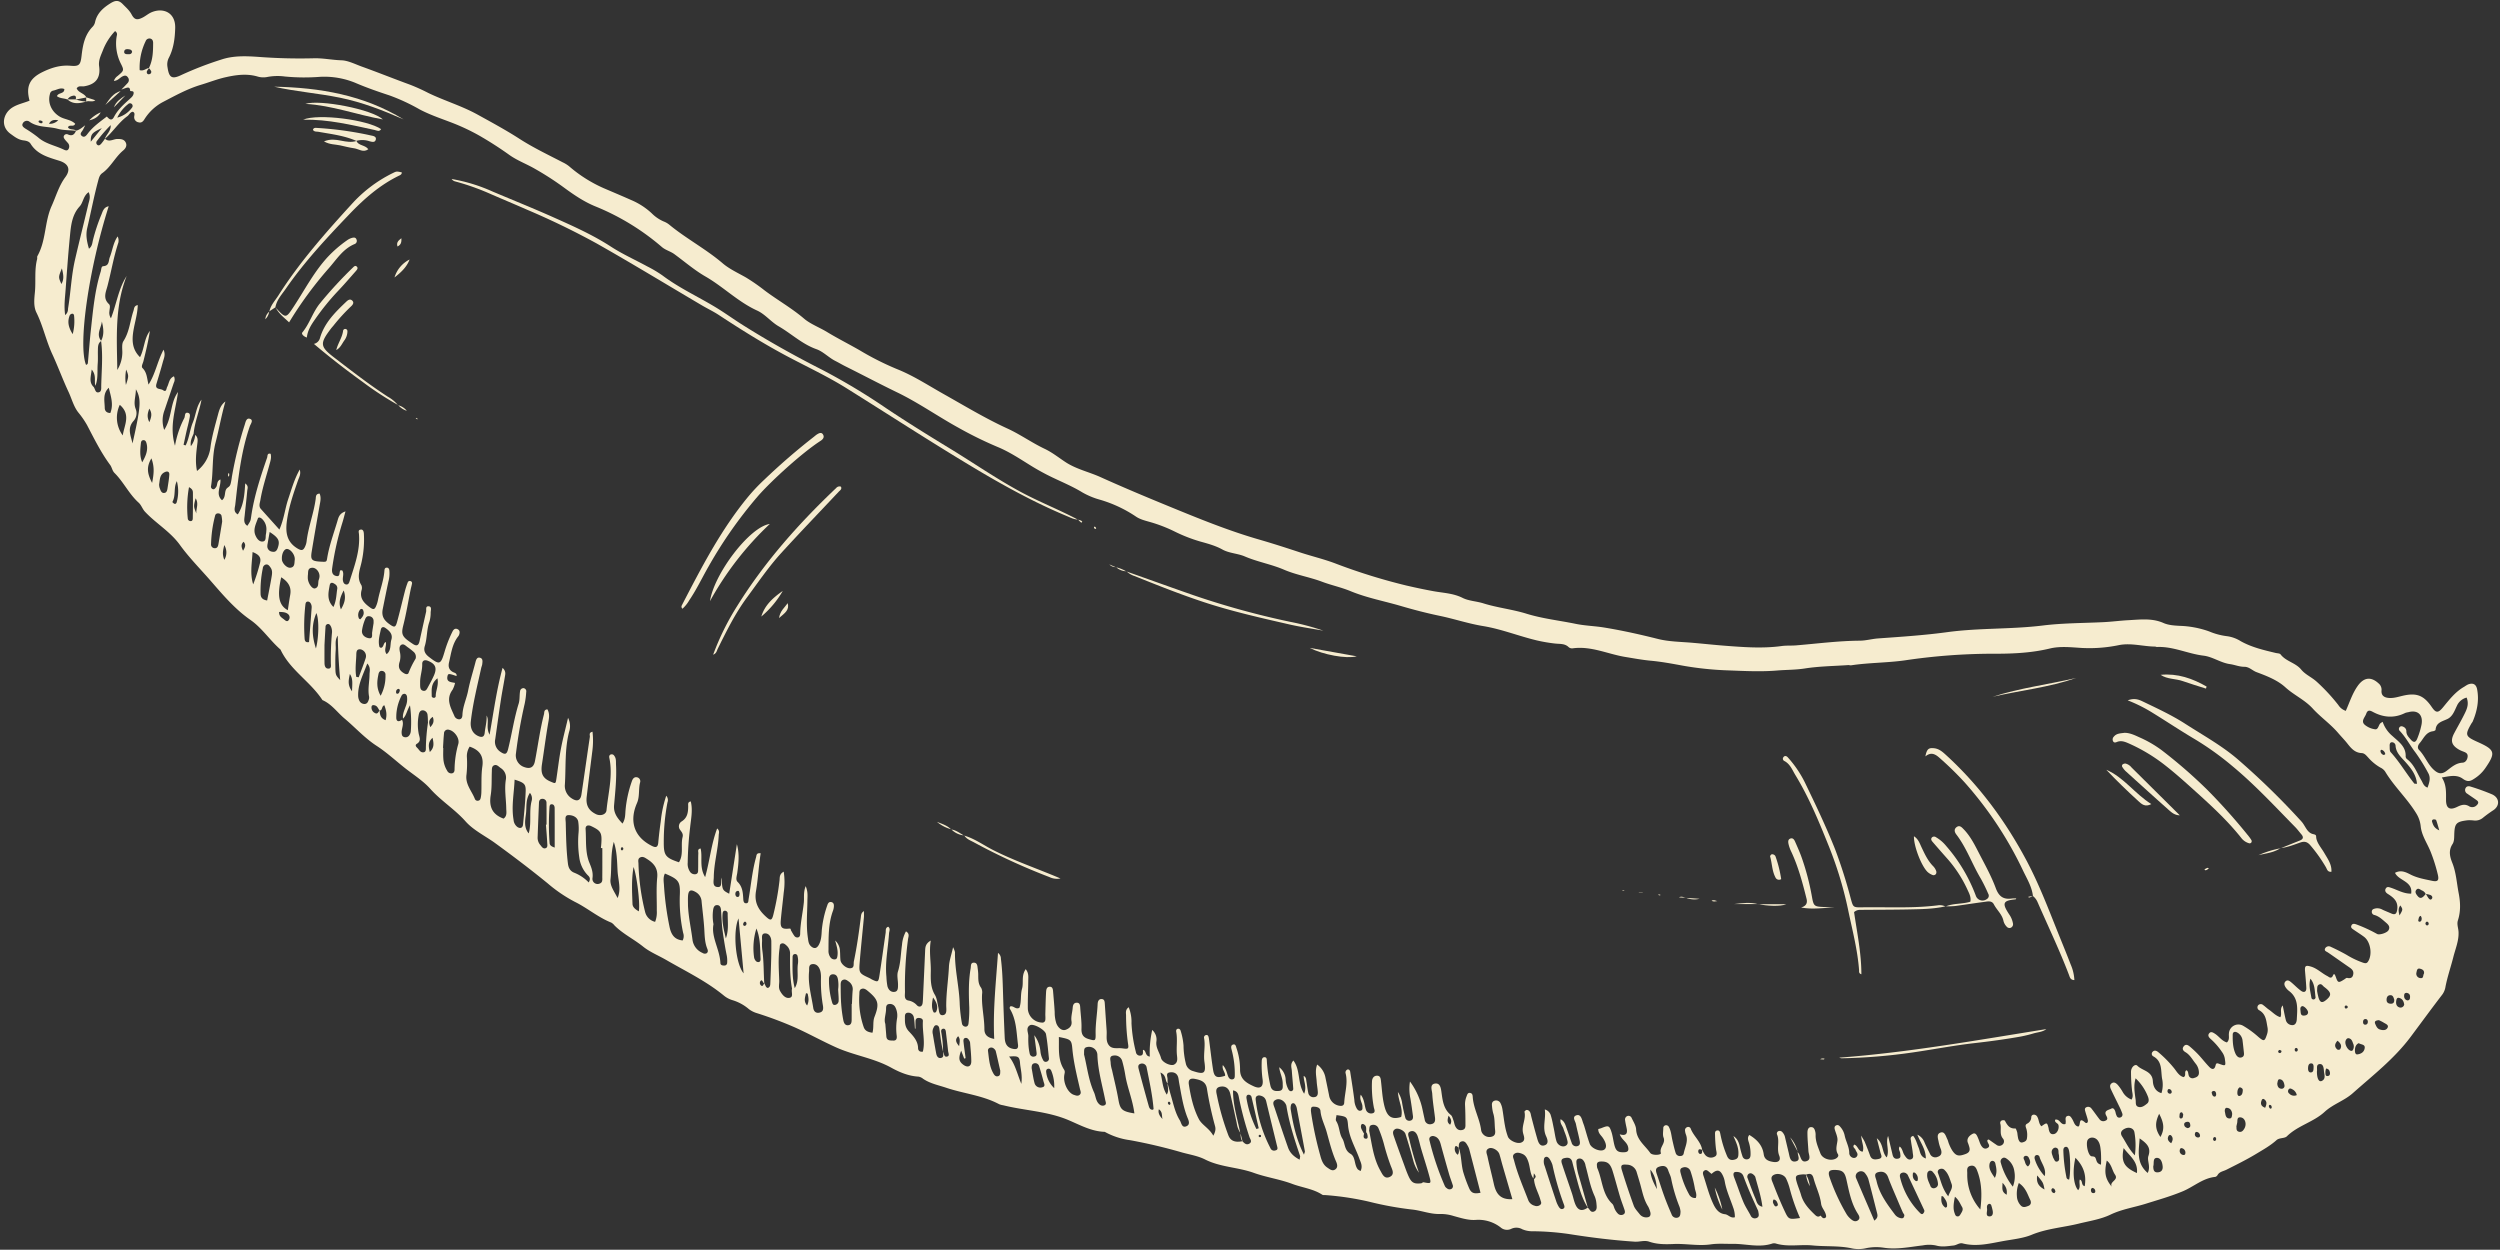 <?xml version="1.0" encoding="UTF-8" standalone="no"?><svg xmlns="http://www.w3.org/2000/svg" xmlns:xlink="http://www.w3.org/1999/xlink" fill="#f6eccf" height="633.3" preserveAspectRatio="xMidYMid meet" version="1" viewBox="-2.0 -0.5 1266.9 633.3" width="1266.9" zoomAndPan="magnify"><rect x="-2.0" y="-0.5" width="1266.9" height="633.3" fill="#333333" stroke="none"/><g data-name="Layer 2"><g data-name="Layer 1"><g id="change1_1"><path d="M12.981,50.523c-2.009-7.41.15-11.432,6.806-14.628,4.506-2.164,8.919-3.504,14.046-3.058,4.331.378,4.983-.524,5.5-5.025.628-5.463,1.588-10.731,5.701-14.855a4.912,4.912,0,0,0,1.15-2.304c1.016-4.463,4.089-7.168,7.752-9.458,2.613-1.633,4.251-1.701,6.336.46,1.56,1.617,3.293,3.058,4.412,5.166,1.452,2.738,2.801,2.989,5.58,1.585,1.56-.788,2.921-2.002,4.518-2.681,5.882-2.504,12.21.071,11.999,7.974-.138,5.178-.785,10.448-3.275,15.201a7.361,7.361,0,0,0-.62,4.608c.752,5.419,2.249,6.329,7.152,3.936a170.28,170.28,0,0,1,20.016-7.724c6.178-2.104,12.705-1.823,19.068-1.38a277.319,277.319,0,0,0,27.778.698c4.755-.145,9.388.874,14.12,1.02,3.372.104,6.933,1.963,10.347,3.192,8.225,2.96,16.34,6.225,24.554,9.217a98.919,98.919,0,0,1,9.094,4.129c8.182,3.951,16.966,6.55,24.941,10.946,7.195,3.967,14.441,7.887,21.34,12.331,7.036,4.533,14.558,8.08,21.938,11.925a16.172,16.172,0,0,1,3.107,1.916A69.699,69.699,0,0,0,303.836,94.82c4.655,1.998,9.326,3.964,13.963,6.024a35.624,35.624,0,0,1,10.472,6.753,19.297,19.297,0,0,0,6.028,4.123,10.457,10.457,0,0,1,2.737,1.538c8.625,7.14,18.623,12.362,27.167,19.66,3.505,2.994,7.912,4.947,11.961,7.283a97.021,97.021,0,0,1,9.433,6.575c6.515,4.871,13.617,8.869,19.874,14.2,3.244,2.764,7.785,4.426,11.66,6.782,5.457,3.318,11.197,6.173,16.739,9.383a143.574,143.574,0,0,0,18.665,9.395c8.327,3.314,15.734,8.19,23.452,12.53,10.754,6.048,21.292,12.444,32.549,17.602,6.469,2.964,12.354,7.192,18.789,10.247,3.852,1.828,7.095,4.429,10.556,6.714,5.521,3.644,11.922,4.991,17.807,7.65,11.431,5.165,23.007,10.02,34.615,14.78,14.99,6.147,30.007,12.312,45.578,16.807,7.04,2.033,14.035,4.292,20.959,6.577,5.779,1.907,11.717,3.303,17.448,5.435a297.367,297.367,0,0,0,36.409,11.345c4.568,1.059,9.185,2.044,13.813,2.882,4.954.897,9.949,1.011,14.718,3.401,3.102,1.554,6.979,1.646,10.496,2.752,7.108,2.235,14.671,3.021,21.791,5.227,8.194,2.538,16.66,3.442,24.981,5.154,4.729.973,9.642,1.077,14.459,1.867,9.163,1.505,18.179,3.509,27.184,5.779,5.577,1.406,11.514,1.44,17.302,1.933,5.574.475,11.144,1.091,16.705,1.516,9.545.731,19.149,1.471,28.743.148,2.414-.333,4.896-.131,7.334-.332,10.748-.889,21.447-2.303,32.273-2.375,3.056-.02,6.149-.922,9.304-1.149,11.664-.84,23.361-1.593,34.938-3.171,16.1-2.193,32.372-1.392,48.45-3.371,10.203-1.256,20.47-1.205,30.691-1.697,4.32-.208,8.562-.785,12.832-1.008,5.862-.307,11.87-1.129,17.647,1.428,2.515,1.113,5.427,1.295,8.262,1.448a48.611,48.611,0,0,1,14.902,2.826,33.63,33.63,0,0,0,9.121,2.426,17.444,17.444,0,0,1,6.88,2.527c5.536,3.095,11.631,4.505,17.715,5.96.845.202,2.043.171,2.461.719,2.746,3.598,7.603,4.214,10.463,7.706,2.097,2.56,5.324,3.848,7.818,6.117a95.503,95.503,0,0,1,10.981,11.828,7.186,7.186,0,0,0,3.794,2.973c1.92-4.275,3.302-8.803,6.048-12.655,3.13-4.39,6.757-4.795,10.595-1.237a4.122,4.122,0,0,1,1.453,3.67c-.179,2.695,1.683,3.598,4.08,3.7,2.318.099,4.496-.625,6.71-1.137,7.028-1.626,10.625-.214,14.72,5.777,2.012,2.944,3.164,3.116,5.624.137,3.24-3.924,6.304-7.966,10.853-10.516a16.207,16.207,0,0,1,1.784-1.087c2.484-.988,4.178-.231,4.688,2.43,1.087,5.673-.031,11.112-2.255,16.361a9.002,9.002,0,0,1-.592.869c-3.441,5.976-3.223,6.616,3.222,9.505,8.841,3.964,9.101,5.436,3.707,13.301a19.279,19.279,0,0,1-5.495,5.228c-2.279,1.547-3.612,1.667-5.949-.007-2.976-2.133-6.605-1.281-10.53-.572,2.42,3.742,2.127,7.574,2.134,11.412.008,4.199,1.873,5.337,5.638,3.484,2.009-.989,3.814-1.605,5.94-.39a3.073,3.073,0,0,0,3.893-.374c.93-.864,1.246-1.733.101-2.579-1.551-1.147-3.188-2.177-4.755-3.304a2.108,2.108,0,0,1-.992-2.702c.541-1.26,1.694-1.252,2.685-.92a109.575,109.575,0,0,1,10.845,3.93c3.715,1.7,4.037,5.627.756,7.933a64.33,64.33,0,0,0-5.521,4.015,5.999,5.999,0,0,1-4.441,1.287,19.011,19.011,0,0,0-3.147-.123c-5.895.714-6.674,1.548-6.839,7.452-.045,1.607-.019,3.316-.865,4.604-2.119,3.228-1.41,6.314-.127,9.52,1.969,4.919,2.228,10.189,3.225,15.312.929,4.776,1.084,9.272-.377,13.846-.627,1.964.204,3.823.311,5.727.253,4.518-1.547,8.582-2.609,12.786-1.321,5.23-3.129,10.332-4.1,15.664a8.87,8.87,0,0,1-1.786,3.769c-5.317,6.932-10.472,14.001-15.692,20.99-8.363,11.198-19.147,19.538-29.391,28.629-4.37,3.878-10.013,5.542-14.273,9.467-5.64,5.196-13.556,6.925-19.116,12.382-1.229,1.206-3.807.632-5.287,1.963-3.104,2.792-6.743,4.808-10.259,6.937-4.894,2.963-10.053,5.498-15.168,8.079-1.541.778-3.394.926-4.404,2.626a1.986,1.986,0,0,1-1.167.974c-6.316.619-10.968,5.006-16.537,7.322-6.097,2.536-12.375,4.297-18.636,6.268-5.952,1.874-12.179,2.768-17.967,5.544-4.953,2.376-10.665,3.221-16.087,4.556-7.926,1.951-16.119,2.454-23.86,5.657-4.214,1.743-9.137,2.252-13.764,3.062-6.978,1.222-13.985,3.174-21.204,1.295-1.6-.416-3.022.891-4.545,1.057-2.933.319-5.885.883-8.862.023a16.857,16.857,0,0,0-6.756-.074c-6.554.768-13.06,2.192-19.778,1.186a24.905,24.905,0,0,0-9.422.335,16.94,16.94,0,0,1-7.318-.123c-6.378-1.298-12.894-.726-19.322-1.366-6.06-.603-12.214.804-18.231-.851a3.8,3.8,0,0,0-2.068-.162c-6.743,2.333-13.553.115-20.318.208-3.655.05-7.342-.276-10.977.258-6.306.926-12.568-.45-18.834-.18-4.232.182-8.359.214-12.398-1.183-2.44-.844-4.876.162-7.317.002-11.3-.744-22.512-2.144-33.7-3.93a136.406,136.406,0,0,0-17.726-1.353,13.045,13.045,0,0,1-5.563-1.01,6.032,6.032,0,0,0-5.564-.233,4.89,4.89,0,0,1-5.405-.689,18.335,18.335,0,0,0-12.657-3.821c-3.691.275-7.573-.996-11.255-2.002a21.729,21.729,0,0,0-6.706-1.002c-4.939.205-9.53-1.783-14.412-2.266a167.714,167.714,0,0,1-21.657-3.966,143.746,143.746,0,0,0-22.144-3.338c-.522-.039-1.157.075-1.547-.178-4.66-3.032-10.197-3.603-15.257-5.502-6.34-2.379-13.154-3.311-19.441-5.578-8.1-2.92-16.911-2.834-24.728-6.797-3.505-1.777-7.614-2.443-11.452-3.489A266.073,266.073,0,0,0,570.683,577.3a36.549,36.549,0,0,1-12.467-4.022,1.161,1.161,0,0,0-.48-.208c-6.629-.216-12.475-3.487-18.229-5.927-10.736-4.553-22.173-4.796-33.149-7.544a8.856,8.856,0,0,1-2.018-.532c-8.425-4.494-17.972-5.351-26.855-8.34-3.957-1.331-8.139-2.119-11.688-4.536a5.176,5.176,0,0,0-2.339-1.103c-5.026-.268-9.656-2.235-13.821-4.531-8.813-4.859-18.802-6.192-27.915-10.28-7.111-3.19-13.888-6.995-20.985-10.162a194.528,194.528,0,0,0-19.022-7.143,13.077,13.077,0,0,1-4.17-2.052,22.831,22.831,0,0,0-8.166-4.52,12.581,12.581,0,0,1-4.611-2.428c-8.92-7.313-19.307-12.297-29.185-18.015-3.83-2.217-8.342-4.054-11.61-6.697-4.738-3.833-10.322-6.48-14.621-10.831a5.426,5.426,0,0,0-1.565-1.383c-6.666-2.635-12.113-7.406-18.474-10.529a73.206,73.206,0,0,1-13.778-9.372c-8.656-7.062-17.539-13.792-26.56-20.356-5.043-3.67-11-6.492-15.038-11.035-5.456-6.139-12.429-10.412-17.881-16.505-3.761-4.203-8.777-7.284-13.246-10.85-4.611-3.679-8.993-7.714-13.919-10.911-6.067-3.938-10.822-9.285-16.278-13.863-3.727-3.127-6.548-7.332-11.212-9.346-6.079-9.367-16.394-15.219-21.25-25.601-5.393-4.697-9.329-10.909-15.242-15.027-7.959-5.542-14.097-12.868-20.38-20.074-5.173-5.933-10.764-11.569-15.355-17.926-4.894-6.777-12.11-10.862-17.676-16.805-1.371-1.464-1.838-3.352-3.271-4.643-4.844-4.367-7.597-10.435-12.178-14.995-1.21-1.204-1.286-2.808-2.237-4.096-4.657-6.306-8.113-13.328-11.733-20.248a44.713,44.713,0,0,0-4.473-6.443c-2.329-3.02-3.265-6.888-4.884-10.342-2.959-6.312-5.346-12.896-8.239-19.144-3.181-6.87-4.655-14.262-8.006-21.002-1.577-3.171-1.115-7.033-.789-10.382.542-5.569-.31-11.225,1.121-16.715.13-.501-.091-1.145.143-1.559,4.461-7.901,3.575-17.324,7.227-25.42,2.211-4.903,3.642-10.149,6.938-14.597,2.857-3.856,1.615-6.821-3.068-8.293-5.53-1.738-11.196-3.177-14.556-8.623-.788-1.277-2.316-1.536-3.715-1.719-2.573-.336-4.489-1.891-6.478-3.331-5.255-3.807-3.757-10.47,1.163-13.442C7.045,52.291,9.992,51.727,12.981,50.523Zm23.384-.562c.365-1.562-.041-2.379-1.804-1.836a3.653,3.653,0,0,0-2.345,1.821c-1.726-.731-3.78-.485-5.342-1.702.591-1.927,3.808-1.044,3.73-3.623-2.074-.873-3.777.456-5.617.787a2.084,2.084,0,0,0-1.678,1.749c-1.278,4.508.882,8.995,4.943,11.429,2.497,1.497,5.719,1.481,7.859,3.647-.812,1.913-2.968.062-3.662,1.802.96,1.558,3.038.585,4.142,1.772-3.118-.407-6.301-.193-9.375-1.039-4.807-1.324-10.145-.482-14.51-3.762A2.306,2.306,0,0,0,9.532,62.04c-.656,1.196.322,1.942,1.187,2.541A64.624,64.624,0,0,1,17.178,69.02c3.746,3.347,8.616,4.158,12.934,6.196.862.407,2.04,1.021,2.706-.368a2.59,2.59,0,0,0-.447-2.93c-.451-.534-.955-1.025-1.38-1.578-.533-.695-1.091-1.457-.387-2.328a1.531,1.531,0,0,1,1.911-.337c2.13.939,3.269-.072,4.005-1.95,1.849-.412,3.198-1.671,4.653-2.748-.384.779-.745,1.571-1.158,2.334-.543,1.002-1.915,2.046-.505,3.121,1.326,1.011,2.285-.341,2.962-1.236,2.666-3.53,6.238-6.01,9.677-8.653,1.127,1.327,2.436,2.492,3.604.236,1.903-3.675,4.901-6.322,7.872-9.02.912-.829,1.911-1.596,2.089-2.899.191-1.4-.998-1.066-1.749-1.257-.033-1.097-.295-2.012-1.692-1.646-.945.247-1.855.63-2.781.952,1.087-1.13,2.204-2.233,3.251-3.399a2.16,2.16,0,0,0,0-2.882c-.768-1.127-1.782-.877-2.768-.358-1.32.695-2.251,2.116-4.26,2.24a4.938,4.938,0,0,1,1.916-2.527C60.85,35.26,60.98,35.191,59.175,31.624A22.779,22.779,0,0,1,57.046,18.37c.111-.968.806-2.027-.729-3.118a29.531,29.531,0,0,0-6.189,9.786c-.993,2.546-2.32,5.007-1.897,8.04.831,5.966-1.758,9.191-7.585,10.154-1.249.206-2.812-.513-3.787,1.058.969,2.313,3.892,2.448,4.913,4.582Q39.069,49.416,36.365,49.961ZM689.301,573.974c-.421,1.177-.536,2.623.99,2.58,1.179-.033.732-1.521.537-2.435a2.862,2.862,0,0,0-.513-.82c-.075-1.595.524-3.464-1.636-4.224a.918.918,0,0,0-.822.359c-.661,1.641.515,2.828,1.122,4.153A1.909,1.909,0,0,0,689.301,573.974Zm538.007-121.54c.435.722.826,1.474,1.317,2.155.387.536,1.03,1.143,1.613.517.731-.784.274-1.653-.578-2.041a11.557,11.557,0,0,0-2.43-.543,3.449,3.449,0,0,0-1.839-1.754c-.892-.386-1.856-1.459-2.793-.461-1.066,1.135-.208,2.318.545,3.245C1224.415,455.119,1225.542,454.782,1227.308,452.434ZM190.36,359.591c-.73-.917-1.024-2.219-2.337-2.62-.702-.214-1.524-.261-1.712.524a3.055,3.055,0,0,0,1.788,3.38c1.278.726,1.662-.702,2.311-1.394.057,2.095.38,4.028,2.996,4.978.858-2.833.259-5.163-.635-7.576C191.228,357.45,191.971,359.481,190.36,359.591ZM46.339,194.992c-.718-2.394.659-5.254-1.872-8.229-.406,3.692-1.529,6.503,1.083,8.923.624.983.766,2.737,2.113,2.667,1.903-.098,1.619-1.959,1.644-3.271.142-7.612.943-15.228-.079-22.841,1.722-3.225,1.177-6.528.401-9.837-.329,3.29-3.088,6.518-.316,9.89-1.731,1.138-1.654,2.951-1.701,4.685-.061,2.265.093,4.544-.092,6.796C47.211,187.521,47.825,191.371,46.339,194.992Zm155.897,168.656c-.327-2.19.645-4.1,1.323-6.069a9.76,9.76,0,0,0,.688-5.122c-.139-.705-.568-1.364-1.354-1.363a1.634,1.634,0,0,0-1.247.674,23.512,23.512,0,0,0-2.828,11.52c.078,2.082,1.468,2.026,2.899.943,1.168,2.257-.306,4.439-.185,6.663.048.884.193,1.802,1.216,2.098a2.3,2.3,0,0,0,2.748-.97,4.152,4.152,0,0,0,.681-1.958,61.643,61.643,0,0,0-.413-13.132C204.14,359.64,203.958,362.077,202.236,363.648ZM475.918,532.579c-.332-1.716-.714-3.425-.983-5.151-.351-2.249-.575-4.518-.932-6.766-.143-.902-.66-1.713-1.704-1.613-.745.071-1.013.857-1.338,1.479a4.741,4.741,0,0,0-.234,3.087c.538,3.283,1.103,6.561,1.716,9.831.246,1.309,1.016,2.512,2.442,2.181,1.599-.372,1.047-1.923,1.014-3.091.542.847.496,2.506,1.631,2.444,1.996-.11,1.039-1.761.928-2.829-.341-3.29-.744-6.574-1.143-9.857-.087-.716-.375-1.518-1.17-1.494-1.122.033-1.348.919-1.137,1.878A58.681,58.681,0,0,1,475.918,532.579ZM73.537,33.952c-.283.41-.57.818-.847,1.232a1.319,1.319,0,0,0,.085,1.794,1.128,1.128,0,0,0,.937.106,1.161,1.161,0,0,0,.888-1.521A6.464,6.464,0,0,0,73.45,34.01c2.013-4.037,2.14-8.398,2.147-12.768.002-1.107-.433-2.113-1.728-2.233a2.025,2.025,0,0,0-2.056,1.347A30.39,30.39,0,0,0,68.781,35.042C70.823,35.662,72.007,34.141,73.537,33.952ZM385.248,497.796c.7.724.604,2.079,1.859,2.368,1.293-.463,1.236-1.623,1.28-2.631q.283-6.552.447-13.108c.066-2.623.065-5.249.04-7.873-.021-2.184-1.155-4.132-3.226-4.044-2.044.087-1.375,2.444-1.46,3.899a24.377,24.377,0,0,0,.138,4.723c.769,5.572.612,11.191.982,16.78-.731-.387-.953-2.012-1.684-1.519a1.66,1.66,0,0,0,.27,2.67C384.569,499.436,384.943,498.408,385.248,497.796Zm527.996,96.935a10.261,10.261,0,0,0-1.566-.112c-3.86.298-4.161.726-2.995,4.506.616,1.999,1.451,3.934,2.022,5.944,1.2,4.228,4.085,7.221,7.13,10.132.859.822,1.698,1.193,2.719.313.624.538,1.063,1.569,2.046,1.29,1.173-.333.804-1.334.556-2.147-.554-1.815-2.045-3.197-2.295-5.179-.567-4.495-2.679-8.542-3.821-12.861C916.387,594.148,915.14,594.087,913.244,594.731ZM872.17,614.823c1.674.18,2.783,2.155,4.988,1.534a13.456,13.456,0,0,0-.909-5.087c-1.459-4.306-3.409-8.45-4.197-12.985a11.734,11.734,0,0,0-1.445-3.929c-1.306-2.187-2.894-2.112-5.261.031-.404-.334-.811-.664-1.212-1.002-.672-.566-1.393-1.262-2.307-.755-1.16.644-.887,1.736-.546,2.763,1.536,4.625,2.729,9.407,4.747,13.811C867.147,611.647,868.746,614.474,872.17,614.823Zm-69.511-3.271c-3.159-4.931-4.518-10.536-6.016-16.087-.637-2.36-1.288-4.717-1.866-7.092-.58-2.383-2.392-2.376-4.118-1.954-2.045.501-1.343,2.174-.928,3.439,1.576,4.816,3.267,9.595,4.875,14.401.61,1.822.958,3.746,1.7,5.507,1.365,3.24,3.442,3.734,6.286,1.696,1.012.801,1.474,2.746,3.254,1.969,1.577-.689,1.314-2.358,1.191-3.701a12.432,12.432,0,0,0-.927-4.05c-2.29-4.938-3.172-10.28-4.618-15.457a5.453,5.453,0,0,0-1.241-2.808,2.301,2.301,0,0,0-2.362-.737c-1.033.35-1.103,1.209-1.028,2.12a27.937,27.937,0,0,0,.938,5.66C799.475,600.141,801.047,605.852,802.659,611.552ZM589.661,548.42c.646,2.351,1.269,4.708,1.944,7.051,1.159,4.025,2.051,8.179,4.289,11.77.783,1.255.995,4.105,3.431,2.961,2.114-.993.847-3.271.301-4.685-2.161-5.598-2.977-11.476-4.083-17.3-.163-.858-.224-1.739-.428-2.586-.569-2.361-2.423-3.019-4.429-2.658-2.087.375-.973,2.201-1.017,3.453-.024.697.034,1.396.055,2.091-1.494-1.308-.427-4.124-3.675-5.507,1.127,4.13.941,7.746,3.216,11.184C590.555,552.102,589.634,550.223,589.661,548.42Zm147.545,32.635c1.564,4.231,1.124,8.812,2.546,13.19a72.956,72.956,0,0,0,2.826,7.582c1.215,2.691,3.055,2.611,5.684,2.124-1.964-7.621-3.816-14.843-5.701-22.056a7.858,7.858,0,0,0-.859-1.901c-.618-1.064-1.318-2.318-2.713-2.113-1.836.269-1.765,1.853-1.706,3.281-.737-.451-1.757-1.851-2.041.129a3.562,3.562,0,0,0,1.5,3.409C737.688,583.401,737.195,582.204,737.206,581.055Zm-109.574-3.233c.971,1.069,2.05,2.144,3.565,1.177,1.505-.96.32-2.258-.018-3.273a161.917,161.917,0,0,1-5.36-20.128c-.292-1.497-.607-3.138-2.966-3.52-.041,7.445,2.225,14.378,3.642,21.441a12.022,12.022,0,0,1-1.775-4.881c-1.069-4.949-2.121-9.903-3.272-14.834-.643-2.754-2.369-4.007-4.832-3.653-3.034.436-2.259,2.785-1.914,4.5a128.719,128.719,0,0,0,5.763,20.13C621.58,577.735,623.95,578.557,627.632,577.822Zm147.431,18.891c-1.798-2.538-1.605-5.686-2.575-8.486-.602-1.736-1.267-3.258-3.06-3.993-1.331-.546-2.767-.942-4.004-.013-1.267.951-.411,2.296-.134,3.395,1.764,6.978,4.69,13.548,7.239,20.25a4.658,4.658,0,0,0,3.112,2.625,2.781,2.781,0,0,0,2.949-.486c.812-.758.261-1.595.04-2.416-.954-3.536-2.997-6.733-3.253-10.486,1.122-1.345,1.122-1.345-.082-3.015C775.207,595.083,775.135,595.898,775.063,596.713ZM908.996,583.25q.286.437.572.874c1.053,1.603,1.093,4.792,4,3.772,2.426-.851.972-3.32.869-5.124-.179-3.14-.518-6.28-.497-9.419.007-1.051.3-2.735,1.944-2.683,1.47.046,1.825,1.438,2.093,2.653a7.231,7.231,0,0,1,.098,1.575c-.015,3.25,1.339,6.154,2.434,9.09,1.047,2.807,5.385,4.088,7.909,2.588.854-.508,1.482-1.332.985-2.143-1.419-2.315-.534-4.503-.259-6.861.209-1.785-.773-3.725-1.306-5.573-.273-.944-.293-1.762.681-2.214,1.006-.467,1.647.254,2.216.93a9.539,9.539,0,0,1,2.069,4.218c.603,2.919,2.2,5.553,2.328,8.616a2.565,2.565,0,0,0,2.025,2.721,1.753,1.753,0,0,0,1.837-.756c.889-1.322-.334-2.24-.695-3.346-.267-.817-1.815-1.384-.615-2.639,1.901.602,1.943,3.414,4.249,3.586.877-2.423-.523-4.678-.758-8.147,1.027,1.807,1.525,2.504,1.842,3.276.929,2.261,1.833,4.534,2.658,6.835.812,2.268,2.558,2.106,4.337,1.732,2.324-.489,1.244-2.013.909-3.298-.543-2.087-1.07-4.179-1.842-7.197,3.572,2.892,2.465,7.153,5.047,9.718,1.56-3.612-.76-7.134.691-10.883.251,1.063.403,1.714.557,2.363.566,2.383,1.139,4.765,1.698,7.15.319,1.359,1.017,2.232,2.555,2.033,1.878-.242,1.418-1.545,1.322-2.78-.084-1.071-1.168-2.126-.254-3.41,1.49,1.185,1.465,2.938,2.327,4.233.813,1.223,1.692,2.647,3.182,2.322,1.897-.414,1.199-2.264,1.079-3.557-.178-1.918-.638-3.808-.858-5.723-.108-.936-.697-2.163,1.097-2.664,1.437,1.736,1.921,3.994,2.792,6.046.777,1.829.571,4.34,3.62,5.419-.012-4.712-2.627-7.763-4.296-12.082a7.115,7.115,0,0,1,3.646,3.967c.815,1.937,1.821,3.793,2.728,5.692a2.917,2.917,0,0,0,3.951,1.572c1.914-.621,2.196-2.042,1.613-3.79a21.966,21.966,0,0,1-1.093-3.509c-.276-1.795-1.423-4.293,1.005-5.027,2.014-.609,2.577,1.877,3.329,3.388.387.778.532,1.674.883,2.475a20.819,20.819,0,0,0,1.632,3.267c1.89,2.818,3.294,3.051,6.741,1.77,3.024-1.123,2.015-3.134,1.398-5.132a10.273,10.273,0,0,1-.377-.982c-.414-2.105,1.194-3.367,2.506-4.079,1.67-.907,2.292.954,2.849,2.219.494,1.122.8,2.338,1.379,3.41.709,1.311,1.823,2.392,3.398,1.505,1.641-.924.267-2.122-.045-3.195-.157-.539-.153-1.0.674-1.089,1.21.847,2.467,1.771,3.77,2.624a2.346,2.346,0,0,0,2.931.136,2.178,2.178,0,0,0,.435-3.267c-1.895-2.301-.625-5.074-1.321-7.54a1.343,1.343,0,0,1,.93-1.671c.432-.127,1.274-.061,1.411.195,1.159,2.172,2.329,4.16,5.332,3.905.262-.022.755,1.448.956,2.271a24.446,24.446,0,0,0,.487,3.078c.346.881.796,2.096,2.208,1.713,1.036-.281,2.014-.741,2.17-2a11.323,11.323,0,0,0-.228-4.698c-.306-1.014-.936-2.119.329-2.774a3.688,3.688,0,0,0,2.101-3.35,1.288,1.288,0,0,1,1.422-1.22,1.962,1.962,0,0,1,1.655,1.141c.871,1.495.686,3.46,2.058,4.745,2.865-2.008,2.867-2.009,3.644.941.044.167.016.353.055.523.334,1.439.803,2.868,2.686,2.48,1.707-.352,2.749-2.933,2.236-4.614-.31-1.016-2.166-1.229-1.61-2.685,2.433-.517,2.739,3.035,5.199,2.193a7.43,7.43,0,0,0,.12-1.48c-.123-1.082-.308-2.295,1.016-2.616,1.218-.296,1.779.82,2.334,1.719.862,1.395,1.111,3.349,2.978,3.675,1.502-.43-.147-5.278,3.469-2.078.9.797,1.622-.098,1.402-1.157-.283-1.367-.802-2.683-1.176-4.033-.23-.828-.655-1.845.238-2.41a2.067,2.067,0,0,1,2.818.61c1.408,1.783,2.687,3.668,4.09,5.455a2.355,2.355,0,0,0,2.863.684c1.469-.549,1.071-1.567.53-2.537-1.547-2.774,1.467-2.948,2.505-3.601,1.191-.75,1.976.824,2.227,2.144a6.481,6.481,0,0,0,.513,1.483,1.388,1.388,0,0,0,1.683.887,1.503,1.503,0,0,0,1.195-1.989,31.518,31.518,0,0,0-1.661-3.852c-1.366-2.846-2.812-5.654-4.135-8.52-.438-.95-.703-2.127.27-2.916,1.266-1.028,2.395-.146,3.211.73a22.955,22.955,0,0,1,2.419,3.438,8.707,8.707,0,0,0,4.55,4.002c1.072-1.662.381-3.186.248-4.726a84.609,84.609,0,0,1-.505-9.446c.062-2.37,2.153-4.072,3.2-2.999,2.571,2.636,7.615,2.642,7.873,7.905.114,2.325,1.141,5.089,4.35,6.005a14.321,14.321,0,0,0,.291-7.492c-.616-3.983.175-8.628-4.385-11.142a1.436,1.436,0,0,1-.433-2.26c.877-1.034,1.964-.64,2.812.036a59.046,59.046,0,0,1,7.768,7.803c1.554,1.801,2.632,4.201,5.122,4.937,1.668-.706.077-2.763,1.536-3.498.961.598.781,1.575,1.04,2.371a2.027,2.027,0,0,0,2.799,1.549c1.507-.415,2.531-1.072,2.442-2.866a7.366,7.366,0,0,0-1.636-4.37c-1.648-2.014-2.84-4.454-5.197-5.839-1.261-.741-1.844-1.784-.824-3.011,1.076-1.293,2.258-.518,3.206.305a54.38,54.38,0,0,1,4.194,3.966c1.907,2.049,3.613,4.287,5.566,6.289,1.119,1.147,2.496,1.59,3.072-.636.24-.927.339-1.569,1.667-1.083,3.69,1.349,3.613,1.289,3.058-2.638a7.773,7.773,0,0,0-1.426-3.285,33.87,33.87,0,0,0-5.861-6.711c-.817-.735-1.47-1.682-.638-2.728.871-1.096,1.887-.458,2.798.101,2.182,1.34,3.621,3.787,6.213,4.507,1.516-1.492.815-3.148,1.014-4.636a4.8,4.8,0,0,1,7.225-3.795,47.001,47.001,0,0,1,7.621,5.563c2.939,2.502,3.269,2.346,4.435-1.217a6.878,6.878,0,0,0,.257-3.593c-.626-3.233-.722-6.659-4.147-8.612a1.647,1.647,0,0,1-.426-2.694,1.778,1.778,0,0,1,2.406.065c.997.704,1.869,1.588,2.873,2.28,1.906,1.315,3.508,3.176,5.824,3.842.966-1.972-.511-3.986,1.185-5.965.605,2.878,1.022,5.28,1.635,7.631a3.377,3.377,0,0,0,3.159,2.353c1.71.097,2.278-1.542,2.347-2.971.251-5.185,1.044-10.555-3.938-14.335a7.611,7.611,0,0,1-1.779-1.918c-.581-.906-.903-2.019-.035-2.911.972-1.001,2.002-.31,2.793.336,1.761,1.438,3.319,3.144,5.164,4.453,1.554,1.102,2.708.36,2.613-1.534-.14-2.791-.401-5.577-.639-8.362-.244-2.857.313-3.256,3.126-2.382,3.09.96,5.345,3.32,8.153,4.75.758.386,1.401,1.192,2.311.564.697-.481.92-3.174,2.012-.046,1.086,3.111,1.409,3.027,4.558.998.439-.283.718-.691,1.332-.551,1.694.385,2.715-.24,2.958-2.023.229-1.681-.816-2.532-2.028-3.364-3.604-2.473-7.16-5.017-10.771-7.48-.844-.575-2.177-.856-1.412-2.231a2.12,2.12,0,0,1,2.837-.655c2.706,1.235,5.368,2.585,7.963,4.039a42.665,42.665,0,0,0,8.486,4.029c.95.285,1.673.385,2.285-.472,2.442-3.424,1.467-10.138-1.904-12.675-1.679-1.263-3.479-2.364-5.206-3.565-.701-.487-1.64-.99-1.263-2.023.498-1.363,1.67-1.042,2.662-.676a73.829,73.829,0,0,1,10.424,4.817c1.164.65,4.981-.548,5.757-1.884,1.048-1.804-.152-2.92-1.412-3.99-1.739-1.477-3.386-3.091-5.668-3.729a1.641,1.641,0,0,1-1.351-1.937c.146-1.072,1.095-1.218,1.959-1.425a5.292,5.292,0,0,1,3.533.707c1.435.654,2.904,1.231,4.348,1.865,2.067.908,2.719.065,3.019-1.999.593-4.078-1.843-6.081-4.805-7.936-.87-.545-1.682-1.48-1.029-2.656.666-1.198,1.649-.765,2.725-.413,3.264,1.07,6.297,3.022,10.179,2.954.915-6.363-6.242-6.415-8.187-10.535,3.235-1.764,5.907-.094,8.208,1.029,3.407,1.662,6.995,2.231,10.57,3.006,2.784.604,3.611-.139,2.944-3.022a83.558,83.558,0,0,0-3.584-11.473c-1.708-4.388-4.642-8.38-5.117-13.129a15.272,15.272,0,0,0-2.386-6.759c-4.599-7.481-11.168-13.488-15.674-21.042a6.141,6.141,0,0,0-2.405-1.98,24.196,24.196,0,0,1-6.073-4.983c-.965-1.017-1.865-2.277-3.376-2.344-3.388-.15-5.285-2.346-7.169-4.741-1.511-1.921-3.234-3.673-4.827-5.53-3.883-4.527-8.856-7.964-12.823-12.307-4.056-4.44-9.486-6.774-13.833-10.734-4.072-3.709-9.44-5.755-14.675-7.722-2.088-.785-3.692-2.71-6.173-2.697-2.49.013-4.81-1.016-7.213-1.348-4.777-.659-8.77-3.725-13.456-4.294-7.954-.965-15.366-4.74-23.548-4.392-.339.014-.685-.204-1.028-.207-6.093-.05-12.071-1.969-18.27-.74a73.476,73.476,0,0,1-18.745,1.442c-5.385-.318-10.944-1.006-16.268.279-9.806,2.367-19.771,2.704-29.736,2.644a305.951,305.951,0,0,0-43.91,3.384c-8.986,1.247-18.063,1.13-27.018,2.48-.506.076-1.051-.14-1.57-.104-7.331.506-14.732.581-21.965,1.716-4.685.735-9.38.641-14.033,1.032-8.118.682-16.352.256-24.524-.057a162.837,162.837,0,0,1-23.403-2.434c-5.33-.985-10.682-1.979-16.069-2.475-4.351-.401-8.6-1.207-12.891-1.907-8.907-1.454-17.366-5.679-26.732-4.363a2.631,2.631,0,0,1-1.957-.577c-1.991-1.959-4.498-1.577-6.916-1.859a79.468,79.468,0,0,1-9.315-1.598c-9.143-2.19-17.937-5.751-27.241-7.27-7.432-1.214-14.558-3.638-21.92-5.167-6.568-1.364-13.17-3.086-19.683-4.996-8.515-2.497-17.296-4.121-25.561-7.54-4.677-1.935-9.677-2.973-14.362-4.74-6.336-2.389-13.032-3.419-19.299-6.113-6.378-2.741-13.417-3.946-19.795-6.687-3.756-1.614-7.855-1.564-11.465-3.563-3.48-1.926-7.357-2.961-11.236-4.04a79.234,79.234,0,0,1-13.059-5.125,74.774,74.774,0,0,0-11.599-4.533c-2.66-.782-5.543-1.405-7.779-2.911a65.369,65.369,0,0,0-18.218-8.57,38.475,38.475,0,0,1-9.137-3.804c-4.789-2.921-9.938-5.068-14.954-7.465a115.174,115.174,0,0,1-11.024-6.02c-5.501-3.405-10.973-7.059-16.913-9.497a194.701,194.701,0,0,1-19.642-9.643c-10.528-5.777-20.377-12.759-31.244-18.011-8.788-4.247-17.415-8.825-26.155-13.173-1.718-.854-3.366-1.855-5.04-2.688-3.453-1.717-6.176-4.769-9.649-5.998-7.269-2.572-12.704-7.867-19.151-11.599-3.971-2.298-6.803-6.104-10.962-8.003-9.62-4.392-17.074-12.019-26.174-17.259-5.526-3.182-10.508-7.491-15.724-11.307-1.996-1.46-4.376-1.973-6.335-3.62a121.84,121.84,0,0,0-33.374-20.456c-5.701-2.269-10.767-5.674-15.709-9.28A150.4,150.4,0,0,0,268.13,84.513c-3.98-2.187-8.23-3.816-11.99-6.484a181.549,181.549,0,0,0-15.346-9.862,106.033,106.033,0,0,0-14.711-6.835c-5.21-1.982-10.526-3.786-15.504-6.435A98.466,98.466,0,0,0,195.38,47.853c-5.648-1.857-11.233-3.788-16.703-6.111a41.199,41.199,0,0,0-18.448-3.31,102.515,102.515,0,0,1-17.796-.154,27.877,27.877,0,0,0-8.909.218,10.285,10.285,0,0,1-5.139-.252c-5.37-1.538-10.799-.787-16.087.401-4.247.954-8.34,2.581-12.523,3.837-6.749,2.026-12.917,5.434-19.086,8.65a24.715,24.715,0,0,0-9.529,8.854c-.715,1.163-1.559,1.9-2.996,1.492a2.597,2.597,0,0,1-2.169-2.603c-.014-.964.662-2.097-.661-2.743-1.422.172-1.836,1.561-2.81,2.261-4.436,3.189-7.277,7.97-11.401,11.477.793-2.365,3.203-3.992,2.958-6.954a75.188,75.188,0,0,0-6.922,7.973,1.411,1.411,0,0,0,.031,1.905c.876.837,1.611.077,2.162-.524a26.969,26.969,0,0,0,1.843-2.499c2.051,2.018,4.204.158,6.306.154,1.627-.003,3.286.084,4.143,1.662.902,1.66.041,3.123-1.228,4.177-4.054,3.369-6.274,8.411-10.637,11.502-1.34.949-1.69,2.533-2.111,4.107-2.083,7.799-3.591,15.726-5.442,23.571-.887,3.759-.197,6.974.852,10.602,1.585-1.216,1.654-2.7,1.938-4.006a90.13,90.13,0,0,1,4.449-13.466c.638-1.641,1.173-3.591,3.619-4.047C42.908,136.199,37.497,174.225,41.586,184.38a1.076,1.076,0,0,0,.953-1.071c.517-5.582.923-11.176,1.531-16.748,1.084-9.925,1.974-19.891,4.987-29.489.301-.959.166-2.599,1.282-2.674,3.154-.212,2.604-2.786,3.308-4.57,1.37-3.467,1.733-7.333,3.974-10.518a4.934,4.934,0,0,1,.365,3.115c-2.369,7.172-3.597,14.625-5.495,21.911-.807,3.097-2.468,6.303.706,9.249.892.828.312,2.35.262,3.573A4.963,4.963,0,0,0,54.225,160.8c2.892-7.458,3.79-14.961,7.96-21.426-6.124,15.503-4.962,31.586-4.743,47.608a17.243,17.243,0,0,0,2.552-8.93c-.005-1.921-.362-4.26.561-5.687,3.066-4.741,3.36-10.261,5.09-15.356.34-1.002.16-2.542,2.164-2.904-.104,4.367-1.402,8.385-2.113,12.471-.883,5.075-.937,9.834,3.268,13.929,2.228-4.306,2.029-9.397,4.989-13.304-.788,5.19-2.008,10.252-3.263,15.306-.294,1.185-1.267,2.728-.472,3.513,2.351,2.32,2.239,5.347,3.046,8.37,3.492-5.402,4.481-11.788,7.612-17.673,1.146,2.574.137,4.381-.343,6.184-.99,3.718-2.136,7.395-3.244,11.081-.942,3.134,2.082,2.339,3.299,3.224,1.777,1.292,1.699-.84,2.103-1.584.99-1.823.912-4.336,3.452-5.428a3.622,3.622,0,0,1-.068,3.303c-1.565,4.651-3.153,9.295-4.723,13.945a14.515,14.515,0,0,0-.139,9.92c4.119-6.368,2.931-13.651,6.992-19.204-1.074,8.688-4.523,17.192-1.523,27.228a48.431,48.431,0,0,1,4.732-14.071c.478-1.001.015-2.963,1.769-2.618,1.572.308.989,2.021.781,3.146-.382,2.067-.969,4.096-1.435,6.149-.524,2.307-1.008,4.622-1.509,6.934l1.056.294c1.844-3.639,2.098-7.869,3.639-11.616,1.57-3.816,1.742-8.151,4.398-11.58-1.067,5.814-3.443,11.313-3.993,17.229-.72,1.804-1.811,3.531-1.395,6.34A10.478,10.478,0,0,0,96.91,219.89c1.585,1.339,1.28,2.975,1.051,4.804-.553,4.418-1.089,8.879-.131,13.478a17.962,17.962,0,0,0,6.861-12.296c.747-5.53,2.379-10.951,3.806-16.372.641-2.432,1.436-4.914,3.734-6.538-2.001,6.905-3.203,13.936-4.992,20.814-1.885,7.245-1.086,14.685-2.272,21.954a1.316,1.316,0,0,0,.886,1.659c.807.214,1.167-.423,1.629-.994.875-1.08.13-3.104,2.214-3.93.367,3.713-2.639,7.409.806,10.53,2.269-1.718.839-4.803,2.768-6.291,1.28-.988,1.458-.842,2.074-4.38.09-.519.133-1.046.23-1.563a197.676,197.676,0,0,1,6.442-26.018c.42-1.264.785-3.784,2.829-2.929,1.664.696.149,2.547-.262,3.735-4.448,12.874-5.852,26.307-7.357,39.716-.176,1.564-1.129,3.528,1.286,4.91,3.009-4.689,3.407-10.044,3.741-15.702,1.876,1.353,1.133,2.659,1.036,3.763-.37,4.193-.871,8.375-1.303,12.563-.193,1.868-.718,3.847,1.365,5.158,1.718-2.58,1.628-2.592,1.938-4.736,1.484-10.281,4.716-20.098,8.091-29.868.255-.738-.062-2.376,1.773-1.884.506,1.978-.143,3.773-.647,5.635-1.601,5.92-3.56,11.753-4.559,17.824-.248,1.504-.99,3.101.287,4.527,2.9,3.236,5.805,6.466,9.348,10.411,2.377-5.392,2.843-10.641,4.487-15.493,1.665-4.913,3.035-9.954,5.812-14.92.729,2.345-.284,3.836-.838,5.42-2.203,6.296-4.39,12.624-5.449,19.216-.928,5.783-1.059,11.507,4.94,15.224,2.314,1.434,3.265,1.289,4.291-1.359a8.383,8.383,0,0,0,.539-2.03c.853-7.339,3.636-14.264,4.617-21.579.138-1.031-.087-2.611,1.982-2.711.9,2.053.344,4.079-.013,6.12-1.357,7.765-2.727,15.529-3.997,23.309-.672,4.114.002,4.791,4.448,5.052,2.968.175,3.082.193,3.377-1.631,1.039-6.44,3.305-12.54,5.159-18.75.548-1.835.94-4.06,4.148-5.072-.673,2.434-1.099,4.251-1.677,6.018A146.563,146.563,0,0,0,166.36,287.244c-.326,2.04-.008,3.719,2.044,4.153,2.225.471,1.307-1.962,2.107-2.871.124-.14.602.032.942.062,1.045,1.643.021,3.436.337,5.137.171.92.528,1.729,1.497,1.941,1.108.242,1.568-.619,1.828-1.456,2.441-7.857,5.485-15.599,4.794-24.077-.07-.861-.496-1.948.658-2.216,1.405-.326,1.737.845,1.822,1.928a51.899,51.899,0,0,1-1.079,14.111c-.779,3.965-2.801,8.023-.148,12.133a3.714,3.714,0,0,1,.038,2.577c-1.013,3.926,1.153,6.303,3.941,8.397,2.189,1.644,2.74,1.481,3.719-1.092a15.482,15.482,0,0,0,.701-2.526c.975-4.982,2.914-9.753,3.259-14.872.052-.765.31-1.406,1.171-1.418.834-.012,1.194.595,1.304,1.348a16.039,16.039,0,0,1-.477,5.736c-.991,4.63-1.927,9.276-2.863,13.914-.791,3.921.968,5.955,3.683,7.855,2.205,1.543,2.809,1.431,3.55-1.232,1.454-5.23,2.663-10.528,4.022-15.785a41.58,41.58,0,0,1,1.467-4.487,1.1,1.1,0,0,1,1.362-.524,1.033,1.033,0,0,1,.753,1.211c-.162,1.032-.486,2.036-.694,3.062-1.217,6.01-2.194,12.079-3.698,18.015-1.248,4.924-.674,5.933,4.926,9.618,1.921,1.264,2.843.581,3.289-1.478,1.075-4.963,2.202-9.916,3.32-14.87.24-1.064-.494-2.985,1.369-2.786,1.615.173.992,1.973.94,3.095a16.295,16.295,0,0,1-.622,4.682c-1.438,4.022-1.112,8.346-2.359,12.388-.705,2.284.126,3.95,2.045,5.44,5.424,4.215,6.035,4.111,7.996-2.62a61.396,61.396,0,0,1,4.03-10.255c.49-.982,1.308-1.745,2.541-1.145,1.174.572,1.188,1.615.831,2.701a3.033,3.033,0,0,1-.487.928c-3.083,3.87-3.592,8.651-4.668,13.223-.483,2.051-.1,3.773,2.008,4.895.697.371,2.077.527,1.792,2.02-3.845-1.315-4.256-1.329-4.559-.058-.754,3.163,1.72,3.084,3.809,3.533a13.149,13.149,0,0,1-1.268,3.47c-3.501,4.702-.969,8.942.898,13.202a2.717,2.717,0,0,0,2.43,1.775c1.423-.033,1.648-1.345,1.685-2.279.169-4.277,2.073-8.124,2.879-12.248.939-4.805,2.45-9.498,3.68-14.248.319-1.233.684-2.744,2.162-2.471,1.849.342,1.442,2.098,1.292,3.472a15.615,15.615,0,0,1-.448,1.512c-1.965,9.075-4.293,18.081-5.322,27.336-.383,3.445.939,6.107,3.672,7.366,1.663.766,3.126.77,3.368-1.613.295-2.907,1.147-5.748.96-8.754,1.508,2.696-.536,5.878,1.516,9.72,2.125-11.981,3.569-22.873,6.577-33.873,1.844,1.746,1.378,3.186,1.163,4.519-.612,3.804-1.388,7.583-1.966,11.392-1.026,6.755-1.956,13.526-2.924,20.29a6.075,6.075,0,0,0,2.695,6.386c2.305,1.567,3.176,1.247,3.849-1.44,1.914-7.651,3.001-15.489,5.351-23.049.606-1.949.347-4.152.698-6.202a1.736,1.736,0,0,1,1.779-1.618,1.601,1.601,0,0,1,1.342,1.935,41.508,41.508,0,0,1-.73,5.726,245.417,245.417,0,0,0-4.467,25.372,6.249,6.249,0,0,0,4.17,6.957c3.053,1.111,4.831.158,5.449-3.008,1.545-7.917,2.548-15.938,4.576-23.762.24-.927-.148-2.267,1.718-2.48,1.445,2.412.723,5.096.311,7.538-1.137,6.743-2.014,13.519-3.053,20.268-.661,4.297.083,6.987,4.252,8.762,2.635,1.122,2.656,1.369,3.104-1.627.751-5.028,1.33-10.088,2.274-15.079.918-4.85,2.204-9.63,3.589-15.553a9.19,9.19,0,0,1,.532,7.098c-2.264,8.752-1.57,17.744-2.13,26.634a7.464,7.464,0,0,0,3.572,7.156c2.636,1.716,4.348,1.049,4.821-2.089,1.462-9.7,2.805-19.418,4.256-29.119.127-.849-.715-2.181,1.349-2.643a40.101,40.101,0,0,1-.043,9.393c-.976,7.833-1.969,15.664-2.899,23.502-.518,4.363.946,7.029,4.709,8.885,2.26,1.115,5.112.197,5.324-1.978.857-8.822,3.325-17.57,1.43-26.536-.17-.804-.021-1.433.712-1.742a1.499,1.499,0,0,1,1.797.69c1.067,1.364.803,3.013.884,4.566.359,6.853-.384,13.661-.987,20.467-.343,3.872,1.578,6.481,4.269,9.298,1.539-2.364,1.328-4.667,1.54-6.861a60.037,60.037,0,0,1,3.298-14.838c.351-.966,1.058-1.951,2.316-1.787a2.06,2.06,0,0,1,1.738,2.756c-.855,3.41-.1,7.032-1.556,10.354-3.8,8.671-1.968,17.027,7.725,21.776,1.942.952,2.88.505,3.072-1.783.308-3.667.783-7.324,1.288-10.971a57.611,57.611,0,0,1,2.752-12.752,3.296,3.296,0,0,1,.609,3.394,106.125,106.125,0,0,0-1.866,20.406c-.01,6.444.923,7.667,7.699,9.924,2.498-3.997.8-8.615,1.843-12.8.47-1.885-.782-2.788-1.575-4.116a2.928,2.928,0,0,1,1.065-3.763c3.006-1.878,3.319-4.669,3.346-7.747.007-.85-.36-2.159,1.313-2.403,1.071,4.447.122,8.775-.335,13.101a169.245,169.245,0,0,0-1.224,17.827,7.192,7.192,0,0,0,1.047,4.511,2.861,2.861,0,0,0,3.145,1.393c1.287-.397,1.061-1.694,1.09-2.686.079-2.631-.021-5.268.103-7.896.038-.811-.593-2.154,1.156-2.406,1.083,4.522-.797,9.453,2.293,14.493,2.402-8.611,3.121-16.822,6.083-24.651,1.449,1.243.84,2.307.8,3.313-.28,7.203-2.416,14.188-2.509,21.408-.025,1.975-.877,4.906,2.132,4.971,2.314.05,1.32-2.739,1.728-4.292.044-.168.074-.339.111-.509.31,6.335.31,6.335,3.85,8.192,1.307-8.446,2.597-16.786,3.887-25.125,1.376,4.91.858,9.712.199,14.513-.214,1.558-.967,3.504.15,4.59,2.566,2.494,2.697,5.536,2.891,8.694.063,1.021.214,2.332,1.669,2.135,1.04-.141.887-1.269,1.035-2.123,1.227-7.073,1.827-14.26,3.78-21.201.255-.907.07-2.297,2.332-1.989-1.007,6.356-1.292,12.841-2.364,19.122-.975,5.716,1.159,9.411,4.891,12.87,2.552,2.367,3.157,2.157,3.966-1.161a135.761,135.761,0,0,0,3.062-17.078c.165-1.475-.18-3.159,2.125-4.444a35.174,35.174,0,0,1,.007,10.524c-.463,4.71-1.078,9.405-1.496,14.118-.32,3.619.506,4.622,4.092,4.232,1.301-.141.833.484,1.076.889.537.895,1.014,1.833,1.627,2.672a1.916,1.916,0,0,0,1.772.929c1.139-.162,1.252-1.135,1.266-1.994.08-5.285,1.304-10.432,1.838-15.66.257-2.514-.317-5.13.943-8.37,1.238,2.868.901,5.114.878,7.287-.067,6.312-.697,12.63.243,18.93.232,1.555.289,3.152,1.635,4.31,1.619,1.393,2.94,1.046,3.968-.898,1.194-2.262,1.284-4.719,1.429-7.142a52.416,52.416,0,0,1,2.817-12.806c.337-1.055.954-1.984,2.275-1.535.984.334,1.115,1.29,1.045,2.19a7.62,7.62,0,0,1-.419,2.05c-2.445,6.551-2.255,13.408-2.311,20.224a5.468,5.468,0,0,0,1.006,3.486,2.478,2.478,0,0,0,2.292,1.025c1.083-.144,1.153-1.115,1.268-2,.31-2.392-.363-4.684-1.187-7.578a7.577,7.577,0,0,1,2.446,5.295c.133,1.573.066,3.167.258,4.731.224,1.822,2.813,4.078,4.796,4.055,2.469-.029,1.688-2.1,1.985-3.51,1.554-7.381,2.585-14.843,3.525-22.321.13-1.034.117-2.261,1.576-3.138,0,1.401.069,2.275-.011,3.135-.7,7.508-1.498,15.007-2.121,22.52-.477,5.753-.305,5.884,4.952,8.3.472.217.893.544,1.362.768,2.838,1.359,3.145,1.298,3.637-1.844,1.141-7.279,2.117-14.584,3.183-21.875.163-1.114-.284-2.524,1.296-3.091,1.272,1.007.493,2.263.42,3.392-.47,7.341-2.077,14.612-1.321,22.027a32.555,32.555,0,0,0,.505,4.698c.467,1.839,1.817,3.246,3.787,2.87,1.665-.317,1.569-2.145,1.585-3.521.027-2.272-.676-4.731-.029-6.782,1.398-4.428,1.398-8.979,2.045-13.468a16.95,16.95,0,0,1,2.006-6.859c1.98,1.151,1.256,2.595,1.062,3.881a175.184,175.184,0,0,0-1.56,26.771c.005,1.617-.6,3.945,1.747,4.4a7.375,7.375,0,0,1,4.295,2.39c1.101,1.152,2.674.863,2.922-1.224.145-1.218.167-2.451.223-3.678q.519-11.294,1.026-22.588c.083-1.844.106-3.709,2.857-5.296-.906,5.639.096,10.441.019,15.324-.064,4.086-.249,8.327,2.075,12.193,1.041,1.731,1.207,4.001,1.704,6.042.401,1.645.205,4.338,2.131,4.261,2.5-.101,1.914-3.016,1.907-4.677-.027-6.676,1.062-13.26,1.375-19.906.14-2.958,1.213-5.871,2.097-9.862a11.486,11.486,0,0,1,.964,2.502c-.159,8.986,2.216,17.739,2.416,26.699a77.391,77.391,0,0,0,1.102,9.385,1.917,1.917,0,0,0,1.783,1.671c1.08.051,1.489-.831,1.569-1.742a60.595,60.595,0,0,0,.375-7.867c-.276-6.653-.462-13.325.699-19.938.203-1.157-.128-2.843,1.54-2.88,1.905-.043,1.857,1.747,2.044,3.118a22.728,22.728,0,0,1,.25,2.622c.047,2.443-.166,4.872,1.504,7.045a4.957,4.957,0,0,1,.455,3.054c-.387,6,1.161,11.865,1.163,17.837.001,2.826,1.534,4.347,4.979,4.955-.704-14.688.906-28.78,1.917-43.579a3.589,3.589,0,0,1,1.469,2.954c.732,5.758.904,11.549,1.078,17.344q.339,11.304.856,22.602c.115,2.571.797,4.853,3.776,5.617,2.24.574,3.241.101,2.951-2.113-.794-6.05-.74-12.316-3.966-17.838a1.092,1.092,0,0,1,.092-1.467c1.578-.454,2.712,1.752,4.583.72,1.142-3.047.45-6.506,1.356-9.696.869-3.058-.482-6.55,1.849-9.892,1.634,2.039,1.306,3.995,1.291,5.827-.04,4.736-.28,9.472-.214,14.205A7.42,7.42,0,0,0,525.9,517.698a1.514,1.514,0,0,0,1.833-1.386c.115-1.031-.022-2.087.006-3.13.095-3.507.16-7.016.352-10.518.074-1.353.121-3.186,2.001-3.118,1.503.054,1.514,1.685,1.614,2.91.273,3.319.59,6.635.77,9.959a17.941,17.941,0,0,0,.838,5.698c.913,2.34,2.93,3.887,4.671,3.267,1.934-.688,3.377-1.993,3.016-4.336-.358-2.325.423-4.524.591-6.788.097-1.307.472-2.587,2.001-2.623,1.686-.04,1.75,1.368,1.832,2.634.227,3.498.74,7.003.624,10.489-.099,2.963.866,4.502,3.725,5.329,3.227.933,3.514.971,3.442-2.661-.101-5.103.803-10.121,1.03-15.193.052-1.164.51-2.606,2.15-2.451,1.335.127,1.401,1.345,1.473,2.418.307,4.546.609,9.092.934,13.637.173,2.422-.51,5.052,1.005,7.183,1.675,2.356,4.394,1.403,6.74,1.725,3.208.441,3.579.442,3.055-2.601a104.623,104.623,0,0,1-.962-14.167c-.046-1.302-.408-2.797,1.339-4.054a19.886,19.886,0,0,1,1.415,8.164,73.259,73.259,0,0,0,2.228,14.548,2.057,2.057,0,0,0,2.222,1.819c1.475-.102,1.398-1.298,1.346-2.353-.024-.497.059-.689.357-.508,1.378.618.732,3.01,3.116,3.352a52.078,52.078,0,0,1,1.238-13.501,6.497,6.497,0,0,1,2.125,5.776c-.454,3.213,1.608,5.668,2.358,8.504.58,2.193,4.955,4.149,6.591,3.275,2.113-1.129,1.59-3.196,1.424-5.127-.33-3.833.391-7.701-.349-11.534-.132-.684.121-1.482.998-1.52.812-.036,1.188.66,1.351,1.358a32.784,32.784,0,0,1,1.367,7.223,39.5,39.5,0,0,0,1.121,8.87,5.068,5.068,0,0,0,3.673,4.009c5.71,1.845,6.646,1.255,5.799-4.677-.576-4.032.595-8.044-.19-12.053a1.288,1.288,0,0,1,1.095-1.549c.891-.106,1.128.648,1.271,1.341.142.685.217,1.385.309,2.08.617,4.692,1.139,9.399,1.873,14.072.618,3.932,1.864,4.504,6.108,3.187.208-1.75-1.721-3.131-1.151-5.436,1.709,1.882,1.978,3.836,2.662,5.616.376.979,1.101,1.9,2.374,1.59,1.095-.267,1.016-1.326,1.036-2.152a47.44,47.44,0,0,0-1.65-12.976c-.289-1.121-.36-2.279.965-2.532,1.111-.212,1.279,1.067,1.527,1.824a33.849,33.849,0,0,1,1.826,10.851c-.056,4.97,3.294,6.856,6.918,8.52,3.338,1.533,4.975.271,4.509-3.395a52.636,52.636,0,0,1-.447-9.429c.046-.871.3-1.9,1.397-1.907,1.245-.007,1.144,1.148,1.196,1.972a76.39,76.39,0,0,0,1.81,12.472c.603,2.611,2.351,2.844,4.348,2.647,2.313-.228,1.876-2.127,1.884-3.658.015-2.887-1.473-5.481-1.78-8.352a8.322,8.322,0,0,1,3.273,6.257,11.982,11.982,0,0,0,1.422,5.021,1.751,1.751,0,0,0,1.183.882,1.203,1.203,0,0,0,1.229-1.379c-.186-2.973-.515-5.938-.707-8.911-.106-1.641-.941-3.418.785-5.271,3.713,4.939,1.97,11.514,5.45,16.826,1.443-3.503-.247-6.176-.229-9.032,1.327.691,1.206,1.823,1.376,2.798.333,1.902.542,3.828.933,5.717a2.627,2.627,0,0,0,3.068,2.24c1.62-.154,1.865-1.436,1.78-2.72-.117-1.748-.471-3.48-.572-5.227-.155-2.688-.929-5.422.249-8.556a10.483,10.483,0,0,1,4.219,6.747c.616,2.915,1.207,5.835,1.8,8.755a6.257,6.257,0,0,0,5.504,5.408c1.302.18,2.122-.33,2.187-1.584.253-4.933,1.954-9.792.727-14.811a1.595,1.595,0,0,1,1.157-2.071c1.168.186,1.132,1.226,1.258,2.022.71,4.491,1.408,8.985,1.988,13.494a9.631,9.631,0,0,0,1.321,4.482c.531.766,1.266,1.279,2.214.784.743-.388.552-1.17.571-1.87.051-1.873-1.719-3.577-.853-6.076,1.935,2.549,1.777,5.134,2.559,7.416a2.746,2.746,0,0,0,3.25,2.029c1.922-.349,1.02-2.029.813-3.019a56.68,56.68,0,0,1-.937-13.093c.037-1.478.778-2.896,2.428-2.97,1.928-.087,1.989,1.572,2.155,2.989.43,3.652.625,7.354,1.373,10.941,1.178,5.644,3.015,8.871,8.825,6.967,1.1-4.015-1.297-7.652-1.654-12.643a13.773,13.773,0,0,1,2.181,5.837c.417,2.414.943,4.816,1.567,7.186a2.064,2.064,0,0,0,2.443,1.526c1.304-.205,1.59-1.264,1.442-2.391-.389-2.958-.79-5.917-1.286-8.858a23.563,23.563,0,0,1-.228-8.612,36.347,36.347,0,0,1,6.346,14.132c.359,1.715.727,3.429,1.12,5.137a2.677,2.677,0,0,0,3.486,2.294c1.771-.388,1.909-1.822,1.729-3.317-.482-4.004-1.149-7.996-1.388-12.014-.108-1.827-1.507-4.893,1.577-5.204,2.543-.257,2.837,2.541,3.13,4.679.57,4.156,1.078,8.318,4.712,11.257.733.592.975,1.834,1.349,2.813.312.815.407,1.714.736,2.52.652,1.597,1.727,2.677,3.632,2.291,1.935-.392,1.683-2.009,1.685-3.356.005-2.982-.042-5.968-.184-8.946a10.692,10.692,0,0,1,.701-4.639c.377-.922.573-2.2,2.046-1.81,1.048.277,1.078,1.28,1.14,2.153.414,5.814,3.546,10.936,4.249,16.681a3.635,3.635,0,0,0,.868,1.881,4.232,4.232,0,0,0,4.759,1.329c1.729-.603,1.579-2.163,1.428-3.558-.3-2.781-.059-5.614-.971-8.343a19.85,19.85,0,0,1-.578-3.635c-.151-1.123.031-2.198,1.23-2.592a2.471,2.471,0,0,1,3.114,1.316,10.177,10.177,0,0,1,.934,2.973c.474,2.765.768,5.563,1.284,8.319a32.443,32.443,0,0,0,1.491,5.578c.74,1.942,4.571,3.797,6.641,3.042,2.615-.953,1.401-3.311,1.031-4.95-.827-3.666,1.604-7.025.733-10.649-.059-.244.631-.88,1.048-.966a1.766,1.766,0,0,1,1.335.519c.782.779.82,1.888,1.082,2.907.963,3.737,1.94,7.471,3.016,11.176.545,1.874,1.361,4.152,3.807,3.28,2.229-.795,1.299-3.215.663-4.597-2.051-4.456.035-8.826-.662-13.541a4.363,4.363,0,0,1,3.117,3.242c.67,2.168,1.039,4.43,1.508,6.658.433,2.059.664,4.177,1.293,6.172.653,2.074,2.977,3.205,4.566,2.389,1.714-.88.998-2.464.69-3.726-.413-1.694-1.187-3.296-1.707-4.968-.467-1.504-1.937-2.77-1.448-4.819,2.061,1.104,2.409,2.895,3.001,4.49.912,2.455,1.678,4.965,2.588,7.422a2.335,2.335,0,0,0,2.842,1.754c1.685-.407,1.419-1.856,1.192-3.01-.538-2.744-1.305-5.444-1.85-8.187-.305-1.536-2.181-3.721.336-4.478,2.023-.608,2.615,1.764,3.142,3.445.209.666.497,1.308.703,1.974.93,3.015,1.717,6.082,2.803,9.04.865,2.356,5.167,4.098,7.097,3.117,1.663-.846,1.519-3.11-.412-6.034-.929-1.406-2.483-2.493-2.333-4.56.548-.158,1.046-.256,1.508-.443,3.655-1.481,4.079-1.398,5.192,2.067.693,2.157.897,4.465,1.488,6.66.793,2.942,1.933,3.61,4.958,3.489,1.954-.078,2.36-.951,1.936-2.729-.602-2.526-3.257-3.595-4.231-6.379,2.953.929,4.109-.14,3.524-2.944-.286-1.374-.61-2.745-.798-4.133a1.908,1.908,0,0,1,1.125-2.168,1.71,1.71,0,0,1,2.192.982c.892,1.893,2.168,3.845,2.268,5.825.271,5.318,4.475,8.072,7.098,11.824,1.085,1.552,5.768,1.125,5.458.136-.924-2.957,2.533-4.873,1.359-7.84-.544-1.374-.173-3.123-.155-4.702a1.449,1.449,0,0,1,1.153-1.544,1.557,1.557,0,0,1,1.713.923c1.109,2.045,1.238,4.359,1.739,6.573.499,2.207.993,4.425,1.681,6.577a2.207,2.207,0,0,0,2.506,1.489,1.542,1.542,0,0,0,1.542-1.184c.571-3.184,2.471-6.209,1.16-9.629a7.682,7.682,0,0,1-.479-2.04,1.622,1.622,0,0,1,.964-1.708,1.368,1.368,0,0,1,1.848.519c1.423,3.94,5.173,6.613,5.892,10.914-.733-.121-1.719-.77-1.966.462-.163.811.365,1.864,1.325,1.598.87-.24.562-1.371.549-2.162.43.762.808,1.56,1.301,2.279a3.848,3.848,0,0,0,5.12,1.289c1.545-.712.879-2.328.68-3.742a68.773,68.773,0,0,1-.494-7.318c-.027-.815-.149-1.979.962-2.186,1.502-.28,1.554,1.057,1.776,2.036a54.99,54.99,0,0,0,3.398,11.007c.768,1.669,1.903,2.228,3.815,1.695,1.828-.51,1.868-1.592,1.903-3.133.074-3.206-1.319-5.95-2.555-8.8,2.139,1.377,2.85,3.442,3.331,5.67a38.796,38.796,0,0,0,1.253,4.529,2.16,2.16,0,0,0,2.415,1.601c1.315-.16,1.651-1.132,1.692-2.252a19.163,19.163,0,0,0-.67-5.702c-.364-1.366-1.228-2.946.057-4.402,3.897,2.338,6.665,5.275,7.291,9.793.394,2.844,2.566,3.539,4.896,3.891,2.6.392,3.912-.832,2.953-3.228-1.42-3.547.365-7.289-1.119-10.757a1.299,1.299,0,0,1,.888-1.682,1.783,1.783,0,0,1,1.87.618,5.419,5.419,0,0,1,1.365,2.791c.607,2.551,1.205,5.105,1.824,7.654.487,2.007.688,4.827,3.446,4.348,2.908-.506.874-3.175,1.14-4.868ZM1247.993,353.006a7.341,7.341,0,0,0-4.898,4.098c-1.182,2.439-2.111,5.407-4.788,6.727-2.608,1.286-5.777,1.722-6.063,5.533-.02.271-.815.64-1.282.696-3.686.437-4.784,3.787-6.796,6.063-.796.9-1.312,2.367-.304,3.387,2.978,3.014,4.322,7.198,7.482,10.084,2.074,1.895,3.871,2.498,6.418.604,2.436-1.813,4.731-4.034,8.174-4.199,1.376-.066,2.377-1.402,2.562-2.972.222-1.888-1.216-2.282-2.53-2.8a13.218,13.218,0,0,1-1.906-.875c-3.73-2.213-4.39-4.46-2.39-8.253,1.627-3.086,3.39-6.103,4.951-9.221C1247.94,359.244,1249.379,356.565,1247.993,353.006Zm-19.804,45.626c.861-2.518,1.778-4.883.267-7.502a90.608,90.608,0,0,0-6.346-10.226c-2.75-3.579-4.842-7.649-7.966-10.972a1.354,1.354,0,0,1-.178-1.884c.709-.841,1.561-.48,2.347-.027a2.41,2.41,0,0,1,1.135,2.221c.056,1.729,1.206,2.883,2.233,4.049,1.498,1.7,2.509,1.544,3.358-.668a37.895,37.895,0,0,0,2.115-7.033c.857-4.951-2.03-7.485-6.746-6.168a8.56,8.56,0,0,0-1.53.362c-5.635,2.826-11.188,2.334-16.559-.599-1.695-.925-2.626-.684-3.212,1.005-.641,1.845-2.894,3.755-.691,5.653a10.392,10.392,0,0,0,5.188,2.235c1.575.208,1.704-1.962,2.607-2.964a8.034,8.034,0,0,1,1.225-.824,16.109,16.109,0,0,0,4.86,7.105c3.155,2.94,7.06,5.388,6.79,10.561a1.947,1.947,0,0,0,.791,1.317c3.616,2.767,4.992,7.008,7.2,10.709C1225.846,396.267,1226.221,397.973,1228.189,398.632ZM717.07,593.768a18.357,18.357,0,0,1-2.872-6.084c-1.208-4.555-2.546-9.078-3.966-13.572-.524-1.66-3.715-3.204-5.091-2.474-1.855.984-1.133,2.694-.635,4.126,1.603,4.611,3.282,9.195,4.963,13.779.782,2.133,1.517,4.297,2.486,6.346,1.44,3.043,2.752,3.669,6.268,3.256.423-.05.704-.615,1.337-.49,3.593.707,3.766.642,2.879-2.704-1.25-4.719-2.799-9.359-4.182-14.043-.641-2.17-1.095-4.399-1.814-6.542-.524-1.56-1.635-3.059-3.428-2.59-2.273.596-1.154,2.528-.874,3.925A154.484,154.484,0,0,0,717.07,593.768ZM329.988,466.656a13.133,13.133,0,0,0,.847-5.676c.062-5.601-.323-11.241.218-16.792.448-4.595-1.652-7.156-5.076-9.319-1.041-.657-2.084-1.453-3.382-.932-1.527.614-1.082,2.087-1.048,3.211a113.169,113.169,0,0,0,3.344,24.384A6.848,6.848,0,0,0,329.988,466.656ZM31.017,159.191c1.653-1.486,1.348-2.608,1.513-3.61,1.335-8.109,1.621-16.374,3.466-24.4,2.155-9.371,4.537-18.69,6.739-28.051.442-1.88,1.343-3.842.191-6.247-2.804,1.949-2.729,5.233-4.543,7.207-4.08,4.44-4.466,10.217-4.988,15.56-.863,8.842-1.494,17.729-2.139,26.603C30.959,150.345,30.35,154.462,31.017,159.191ZM334.96,442.176c-.944,1.792-.662,3.731-.514,5.569a149.231,149.231,0,0,0,2.923,21.803c.896,3.876,2.629,6.125,6.57,6.54a4.759,4.759,0,0,0,.263-3.788,77.489,77.489,0,0,1-1.671-19.811C342.684,446.14,341.856,445.089,334.96,442.176Zm11.685,16.182c.237,5.829,1.543,11.501,2.266,17.243a8.411,8.411,0,0,0,5.078,6.795,2.117,2.117,0,0,0,2.002.233c.916-.535.8-1.471.453-2.315-1.368-3.325-1.337-6.835-1.563-10.341-.293-4.546-.896-9.072-1.335-13.61a5.842,5.842,0,0,0-2.882-4.741c-2.645-1.597-3.81-1.041-4.001,2.018C346.564,455.207,346.644,456.785,346.644,458.357ZM612.855,575.023c1.342-2.377,1.201-3.787.821-5.083a174.531,174.531,0,0,1-4.08-18.931c-.616-3.483-3.305-4.229-6.089-4.776-2.357-.463-3.421.417-3.042,2.837.948,6.055,2.255,12.119,5.077,17.552C607.102,569.625,610.738,571.19,612.855,575.023ZM296.342,446.695c1.266-2.251.14-3.021-.687-3.873a15.756,15.756,0,0,1-4.098-8.825,53.937,53.937,0,0,1-.417-11.95,24.657,24.657,0,0,0-.124-6.239c-.491-2.366-2.924-3.236-4.838-3.247-2.211-.012-1.522,2.343-1.488,3.749.171,6.97.258,13.943,1.124,20.884.27,2.163,1.144,3.692,3.026,4.502A20.829,20.829,0,0,1,296.342,446.695ZM662.309,562.337c.06.504.114,1.027.184,1.548a174.641,174.641,0,0,0,4.529,21.031c.61,2.312,1.368,4.774,3.588,6.258,1.296.867,2.671,2.107,4.236.794,1.298-1.089.723-2.728.194-3.934-2.125-4.837-3.357-9.954-4.77-14.998-.987-3.523-2.786-6.78-3.108-10.544-.158-1.85-2.094-2.205-3.719-2.161C662.24,560.364,662.408,561.484,662.309,562.337ZM253.191,414.339c1.893-1.37,1.387-3.339,1.353-5.239-.088-4.854-.982-9.694-.188-14.566a5.733,5.733,0,0,0-2.665-5.85c-.95-.67-1.9-1.871-3.2-1.396-1.385.506-1.195,1.973-1.246,3.179-.169,4.006.066,8.076-.571,12.006C245.724,408.329,247.501,412.285,253.191,414.339ZM534.585,525.012c.154,5.878-.629,11.465,2.611,16.481.677,1.048.292,1.8.137,2.842-.612,4.098,1.907,9.007,4.825,9.974.989.328,2.063.79,2.976-.005.964-.84.399-1.882.163-2.903-1.565-6.781-3.247-13.535-3.882-20.502C541.006,526.423,540.63,526.183,534.585,525.012ZM303.239,429.264l-.73-.006c.069-.695.157-1.389.205-2.085.392-5.689-.178-6.64-5.036-8.987-1.732-.837-3.042-.293-2.922,1.454.395,5.724-.284,11.703,1.924,17.058,1.101,2.67,1.956,4.922,1.568,7.836a2.587,2.587,0,0,0,3.415,2.801c1.881-.527,1.544-2.114,1.556-3.443C303.266,439.017,303.239,434.141,303.239,429.264ZM834.407,614.173a13.28,13.28,0,0,0-1.142-3.179c-2.264-3.467-2.944-7.457-4.032-11.32-.569-2.02-1.188-4.026-1.793-6.035a5.199,5.199,0,0,0-4.985-3.927c-2.676-.246-3.341.241-2.542,2.838q2.776,9.03,5.999,17.919c.577,1.583,1.906,2.911,2.972,4.293a4.165,4.165,0,0,0,3.681,1.649C833.79,616.347,834.56,615.834,834.407,614.173ZM572.861,563.73c-.873-6.987-3.554-12.953-4.585-19.29a63.592,63.592,0,0,0-1.562-7.162,3.87,3.87,0,0,0-4.464-2.856c-2.456.294-1.373,2.429-1.412,3.794a15.347,15.347,0,0,0,.695,3.562c1.079,4.934,2.333,9.837,3.199,14.807C565.623,561.692,566.512,562.731,572.861,563.73ZM236.01,377.859a8.926,8.926,0,0,0-1.417,5.201,53.202,53.202,0,0,1-.176,8.868c-.772,5.031,2.714,8.428,4.273,12.554a1.484,1.484,0,0,0,1.786.747c.806-.158,1.031-.908,1.168-1.579a15.641,15.641,0,0,0,.291-2.594c.148-4.359-.135-8.778.493-13.065C243.204,382.697,241.133,379.656,236.01,377.859Zm571.267,212.522a3.881,3.881,0,0,0,.152,1.039c2.661,5.983,2.394,13.186,7.612,18.129.705.668.844,1.905,1.343,2.826a7.835,7.835,0,0,0,1.492,2.132,2.31,2.31,0,0,0,2.902.36c.902-.582.709-1.534.429-2.375-.718-2.163-1.57-4.285-2.224-6.467-1.307-4.366-2.446-8.783-3.788-13.137-1.177-3.818-2.678-4.857-5.922-4.782C807.623,588.143,807.058,588.845,807.277,590.381Zm120.395,1.996c-2.641-.032-3.46.823-2.554,3.591a101.364,101.364,0,0,0,8.713,18.928,10.116,10.116,0,0,0,2.061,2.332c1.093.985,2.447,1.682,3.753.584,1.203-1.012.407-2.332-.209-3.302-3.337-5.256-4.406-11.258-5.725-17.166C932.838,593.433,931.758,592.426,927.672,592.376Zm-380.33-58.533c1.532,6.072,2.231,12.941,5.055,19.203.796,1.764.851,3.77,2.045,5.351.816,1.079,1.925,1.751,3.171,1.262,1.321-.519.664-1.737.467-2.732-1.497-7.544-3.683-14.966-3.965-22.726a4.181,4.181,0,0,0-1.135-2.881,4.326,4.326,0,0,0-4.364-1.149C547.03,530.601,547.466,532.095,547.343,533.843Zm217.059,73.335c-1.727-5.933-3.38-11.584-5.016-17.24-.535-1.849-.971-3.728-1.554-5.561-.625-1.962-3.596-3.684-5.317-2.932-2.074.907-1.008,2.755-.721,4.128.967,4.622,2.187,9.191,3.203,13.803C756.034,604.078,758.062,607.59,764.402,607.178ZM691.81,572.43c1.412,6.718,2.107,13.901,5.68,20.262.976,1.738,2.01,4.366,4.57,3.313,3.078-1.266,1.312-4.067.646-5.919a108.78,108.78,0,0,1-3.405-10.906,60.854,60.854,0,0,0-2.724-7.86,2.805,2.805,0,0,0-3.43-1.701C691.765,569.905,692.033,571.176,691.81,572.43Zm218.378,44.318a95.804,95.804,0,0,1-5.283-15.144A28.673,28.673,0,0,0,903.11,596.71c-.921-1.873-3.846-2.828-5.891-1.977-2.48,1.032-1.279,3.042-.733,4.462,1.875,4.872,3.86,9.714,6.089,14.432C904.418,617.529,904.756,617.516,910.188,616.749Zm-60.561-3.228a10.714,10.714,0,0,0-.489-2.382,80.375,80.375,0,0,1-4.302-14.578c-.305-1.349-1.01-2.603-1.444-3.929-.813-2.486-2.618-2.577-4.636-1.889-2.134.727-1.637,2.309-1.099,3.889,1.241,3.641,2.368,7.323,3.681,10.938,1.135,3.124,2.401,6.205,3.737,9.249a2.523,2.523,0,0,0,2.88,1.784C849.538,616.271,849.53,614.947,849.627,613.521ZM399.367,500.512c-1.053-5.668-1.043-11.589-1.001-17.51a5.32,5.32,0,0,0-1.654-4.221c-.797-.742-1.589-1.514-2.712-1.123-.983.342-.794,1.398-.92,2.237-.829,5.541-.368,11.105-.194,16.652.053,1.688-.512,3.463.419,5.13,1.072,1.919,2.624,3.848,4.709,3.508C400.351,504.803,398.835,502.257,399.367,500.512Zm257.237,86.676c.161-1.214.328-1.588.232-1.874-2.805-8.296-5.535-16.612-6.912-25.298a2.414,2.414,0,0,0-.142-.504c-.831-2.097-3.138-3.518-4.997-2.791-2.453.96-1.324,2.836-.792,4.431,2.21,6.627,4.402,13.261,6.72,19.85C651.667,583.715,653.616,585.627,656.604,587.188ZM440.131,522.854c.778-2.87.062-5.54,1.039-8.067,2.574-6.657,1.964-8.67-3.379-13.096-.984-.815-2.022-1.57-3.298-1.015-1.142.496-.952,1.745-1.014,2.754a42.24,42.24,0,0,0,2.183,16.487C436.331,521.865,437.778,522.528,440.131,522.854Zm522.896,92.681c.155-.534-.47-1.015-.747-1.636q-1.276-2.865-2.484-5.761c-1.685-4.014-3.486-7.986-4.981-12.07-.946-2.584-2.871-3.122-4.985-2.575-2.64.683-1.242,2.827-.906,4.348,1.43,6.489,5.254,11.711,9.148,16.884a4.923,4.923,0,0,0,3.451,2.145C962.305,616.957,962.868,616.649,963.027,615.535ZM636.01,554.596c-1.859.243-1.792,1.428-1.619,2.743a69.969,69.969,0,0,0,7.39,23.943,1.986,1.986,0,0,0,2.503,1.218c1.585-.351,1.059-1.486.816-2.486-1.816-7.464-3.656-14.921-5.431-22.394C639.178,555.557,637.774,554.835,636.01,554.596ZM222.493,378.483l.137.008c0,1.739-.103,3.485.026,5.214a12.953,12.953,0,0,0,1.975,6.403,2.266,2.266,0,0,0,2.609,1.245c1.013-.318,1.121-1.245,1.112-2.12A49.714,49.714,0,0,1,230.28,376.385c.705-2.769-1.987-6.495-4.739-7.056a1.926,1.926,0,0,0-2.537,1.877C222.745,373.622,222.655,376.057,222.493,378.483Zm191.52,118.635c-.049-1.526.271-3.814-.447-6.012-.587-1.798-1.845-3.208-3.775-3.039-2.223.195-1.641,2.254-1.786,3.721-.624,6.319,1.192,12.37,2.122,18.512.202,1.334.993,2.689,2.851,2.41,2.074-.311,2.328-1.638,2.081-3.439A68.953,68.953,0,0,1,414.013,497.118ZM258.78,394.584c-.276,6.872-1.693,13.559-.526,20.38a4.988,4.988,0,0,0,1.898,3.586c1.435,1.002,2.733.549,2.905-1.232.538-5.566,1.125-11.138,1.329-16.72C264.526,396.803,263.673,396.138,258.78,394.584ZM724.1,575.163c-1.477.139-1.999,1.025-1.709,2.196a138.503,138.503,0,0,0,7.831,23.247,3.034,3.034,0,0,0,1.08,1.119,1.957,1.957,0,0,0,2.415.136,1.614,1.614,0,0,0,.441-1.91c-.579-1.833-1.296-3.625-1.829-5.471q-2.184-7.569-4.245-15.172C727.491,577.099,726.464,575.449,724.1,575.163ZM359.57,467.866c-1.276,6.505,3.224,12.733,3.502,19.715.041,1.029,1.085,1.261,1.995,1.227a1.381,1.381,0,0,0,1.421-1.277,14.188,14.188,0,0,0-.162-3.626c-.887-4.267-1.553-8.558-2.156-12.877-.486-3.478-.505-6.946-.799-10.413-.106-1.246-.55-2.506-2.115-2.444-1.254.05-1.645,1.149-1.843,2.205A22.31,22.31,0,0,0,359.57,467.866Zm162.56,56.235a16.068,16.068,0,0,1,3.114,8.184,11.41,11.41,0,0,0,1.387,4.461,1.411,1.411,0,0,0,1.736.79,1.566,1.566,0,0,0,1.2-1.527c-.421-4.153-.752-8.33-1.494-12.429-.402-2.221-6.355-5.511-8.065-4.551-2.402,1.349-.83,3.73-.89,5.668a43.859,43.859,0,0,0,.088,4.693,28.406,28.406,0,0,0,.62,4.117,1.856,1.856,0,0,0,2.425,1.373c1.16-.209,1.131-1.182,1.028-2.042C522.926,529.923,522.517,527.014,522.13,524.102Zm-92.537-15.817.136-.003c.114-2.265.166-4.536.361-6.795a4.712,4.712,0,0,0-1.958-4.561c-.85-.623-1.711-1.324-2.837-.907-1.19.441-1.289,1.584-1.28,2.62.025,3.142.027,6.29.245,9.422a70.063,70.063,0,0,0,1.069,8.298c.25,1.301.788,2.945,2.639,2.669,1.518-.226,1.609-1.639,1.619-2.891C429.608,513.52,429.594,510.902,429.594,508.285ZM877.467,593.41c-1.071.14-1.309,1.11-.644,2.813,1.59,4.073,2.92,8.25,4.599,12.283,1.004,2.412,2.49,4.621,3.722,6.941a2.263,2.263,0,0,0,3.053,1.278c1.515-.624,1.045-2,.852-3.2a1.974,1.974,0,0,0-.113-.513c-2.651-5.715-5.237-11.456-7.395-17.384C881.06,594.303,880.019,593.242,877.467,593.41Zm70.357,24.653c1.91-1.409,1.715-2.59,1.422-3.749-1.451-5.748-2.891-11.499-4.423-17.226a8.344,8.344,0,0,0-1.47-2.749,2.635,2.635,0,0,0-3.678-.897,2.412,2.412,0,0,0-1.034,3.191C941.661,603.794,944.755,610.923,947.824,618.063Zm53.743-5.643c.809-6.515.857-12.914-1.4-19.1-.585-1.604-1.253-3.538-3.6-3.023-2.203.483-1.593,2.438-1.639,3.899A26.297,26.297,0,0,0,1001.568,612.42Zm-314.064-19.5c1.175-2.561.048-4.369-.649-6.322-2.009-5.631-5.237-10.789-5.736-17.021-.344-4.292-.794-4.255-5.832-4.983-.08,1.03-.601,2.333-.161,3.015,1.762,2.731,1.464,6.144,3.092,8.819,1.521,2.5.911,5.885,4.184,7.787,2.624,1.524,1.75,5.567,3.714,7.906A6.675,6.675,0,0,0,687.504,592.92Zm-225.568-72.2-.274.107c-.171-1.909-.198-3.846-.557-5.719a2.834,2.834,0,0,0-3.015-2.405c-1.739.097-1.504,1.711-1.514,2.831-.021,2.402.07,4.556,2.062,6.672,2.155,2.288,4.555,4.83,4.608,8.509.013.925.63,2.048,2.427,1.709,1.248-5.055-.316-10.249.012-15.397.083-1.297-1.076-1.673-2.213-1.67-1.089.003-1.508.717-1.531,1.698C461.914,518.276,461.935,519.498,461.935,520.72ZM274.661,417.399l.301-.011c0-3.653.036-7.307-.021-10.959a1.96,1.96,0,0,0-1.889-2.108c-1.324-.101-1.873.761-1.922,1.934q-.372,8.855-.685,17.712A5.605,5.605,0,0,0,271.87,427.79c.651.796,1.27,1.881,2.449,1.595,1.351-.328,1.054-1.657,1.004-2.624C275.162,423.638,274.89,420.519,274.661,417.399ZM446.647,518.332c.205,2.533.364,4.443.512,6.354.182,2.342,2.07,2.075,3.53,2.137,1.706.072,1.905-1.247,1.713-2.571a29.995,29.995,0,0,1,.22-8.841,9.209,9.209,0,0,0-.959-5.591,2.969,2.969,0,0,0-3.106-1.512c-1.387.136-1.53,1.301-1.529,2.333C447.031,513.416,445.804,516.148,446.647,518.332ZM973.16,613.561c0-.414.059-.616-.009-.759q-4.202-8.986-8.43-17.959a1.301,1.301,0,0,0-.349-.383,2.367,2.367,0,0,0-2.877-.467c-.854.508-.799,1.485-.57,2.357a37.921,37.921,0,0,0,10.143,17.907c.388.38.905.696,1.387.335A3.338,3.338,0,0,0,973.16,613.561ZM782.188,585.813a1.267,1.267,0,0,0-1.742,1.048,5.904,5.904,0,0,0,.37,3.608q2.888,9.011,5.873,17.991a14.329,14.329,0,0,0,1.112,2.379c.437.792,1.133,1.6,2.046,1.32,1.465-.449.897-1.715.552-2.616a141.303,141.303,0,0,1-5.666-19.675,12.025,12.025,0,0,0-1.618-3.274A2.973,2.973,0,0,0,782.188,585.813ZM208.609,333.317a3.345,3.345,0,0,0-.903-3.398,37.457,37.457,0,0,0-3.263-2.552c-.95-.692-1.972-1.876-3.179-1.034-1.072.748-.844,2.252-.651,3.414a9.938,9.938,0,0,1-.067,5.053c-.955,2.874-.151,4.514,2.266,5.923.847.493,1.886.684,2.244-.221A42.587,42.587,0,0,1,208.609,333.317Zm6.279,32.378c-.068-1.35-.051-2.578-.212-3.782a2.554,2.554,0,0,0-2.338-2.446c-1.533-.086-2.001,1.35-2.174,2.483a25.793,25.793,0,0,0,.022,9.368c.403,1.869,1.381,3.693-.903,5.086-1.153.703-.418,1.533.178,2.102.957.914,1.551,2.524,3.266,2.208,1.1-.202,1.094-1.282,1.086-2.116A98.666,98.666,0,0,1,214.888,365.695Zm-81.506-61.892c.782-4.101,1.552-7.843,2.189-11.607.287-1.698.676-3.48-.461-5.074-.605-.849-1.219-1.806-2.463-1.522a2.156,2.156,0,0,0-1.487,1.976,55.803,55.803,0,0,0-1.105,13.026C130.158,302.441,131.145,303.455,133.382,303.803Zm77.525,40.884c0,.696-.015,1.393.003,2.088.033,1.26.142,2.572,1.702,2.812,1.273.196,1.749-.94,2.231-1.825,1.079-1.984,2.192-3.961,3.089-6.029,1.651-3.804.702-5.833-3.072-7.357-1.804-.729-2.943-.013-2.897,1.645C212.046,338.993,210.991,341.772,210.908,344.687Zm-26.785-8.955c-2.081,5.71-4.855,10.652-4.615,16.546a5.505,5.505,0,0,0,.464,2.005,2.93,2.93,0,0,0,2.8,1.973c1.473-.073,1.863-1.39,2.224-2.54a3.498,3.498,0,0,0-.023-1.549c-.611-3.655.265-7.265.291-10.898C185.276,339.634,185.988,337.868,184.123,335.732Zm398.074,226.124c.157-.126.4-.237.393-.328-.575-7.1-2.126-14.041-3.503-21.007a2.352,2.352,0,0,0-3.176-1.916c-1.557.532-1.028,2.05-.734,3.169q2.399,9.106,4.953,18.17C580.402,560.908,580.84,561.973,582.197,561.856ZM310.965,454.594c1.972-4.576.224-9.207-.015-13.855-.252-4.907-.287-9.827-1.897-14.602-1.772,6.265-.99,12.722-1.681,19.048C307.021,448.402,309.368,451.368,310.965,454.594ZM1082.287,576.38c-.381,6.097-1.897,12.418,4.074,17.519,1.703-3.289-.454-6.203.37-8.606C1088.309,580.692,1085.387,578.649,1082.287,576.38Zm-941.771-284.34c-2.172,9.464-1.186,14.285,3.338,16.685.406-2.619.741-5.177,1.208-7.71C145.784,297.103,144.173,294.394,140.516,292.041Zm-29.93-28.172a17.549,17.549,0,0,0-.359-3.122,1.715,1.715,0,0,0-1.657-1.075,1.401,1.401,0,0,0-1.546,1.095,61.829,61.829,0,0,0-2.065,14.469,1.863,1.863,0,0,0,1.88,2.078c1.354.035,1.681-1.077,1.863-2.118C109.361,271.42,109.965,267.634,110.586,263.869ZM857.339,606.59c.774-1.795-.242-3.438-.492-5.054a55.66,55.66,0,0,0-2.18-8.554,2.985,2.985,0,0,0-3.84-1.833c-1.998.505-1.271,2.27-.963,3.485a44.802,44.802,0,0,0,4.055,10.054A3.329,3.329,0,0,0,857.339,606.59Zm222.909-60.645c-1.162,3.808-.445,7.405.021,11.021.174,1.352-.3,3.038,1.511,3.489,1.68.419,3.061-.728,4.256-1.673,1.308-1.035.805-2.749.31-3.914A25.573,25.573,0,0,0,1080.248,545.945Zm-705.411-53.185-2.569-27.85C369.291,471.312,370.696,487.831,374.837,492.759ZM162.433,326.45c0,3.439-.026,6.231.012,9.023.017,1.273.311,2.729,1.745,2.849,1.893.159,1.503-1.595,1.469-2.665a147.849,147.849,0,0,1,.535-15.128,6.29,6.29,0,0,0-.509-3.575c-.338-.625-.726-1.277-1.495-1.242a1.39,1.39,0,0,0-1.225,1.463C162.736,320.477,162.579,323.785,162.433,326.45ZM658.803,584.652c.298-1.075.514-1.424.46-1.722q-1.98-10.746-4.033-21.479a5.296,5.296,0,0,0-.955-2.375,1.119,1.119,0,0,0-2.03.382,5.365,5.365,0,0,0-.117,2.543C653.35,569.562,654.96,577.017,658.803,584.652Zm403.894,5.04a59.951,59.951,0,0,0-.05-6.423c-.228-2.043-.282-4.209-1.684-5.951-1.345-1.669-3.881-1.788-4.963-.231-1.172,1.687.146,8.244,2.01,8.396,1.288.105,1.698.181,2.086,1.25C1060.495,587.831,1060.566,589.198,1062.698,589.692Zm160.124-192.971c-.329-4.494-2.884-7.682-5.589-10.781-2.259-2.589-5.056-4.81-5.271-8.673a1.83,1.83,0,0,0-1.82-1.62c-1.118.019-1.194,1.139-1.157,1.991.045,1.03-.079,2.388.504,3.024,4.498,4.917,7.82,10.7,11.954,15.875C1221.593,396.725,1222.093,396.635,1222.821,396.721ZM1051.944,597.268c1.649.41.539,2.893,2.504,3.344.976-5.731-.66-10.261-4.714-14.394-1.599,6.916-.969,13.8,1.378,16.412C1052.588,601.029,1051.426,599.005,1051.944,597.268ZM422.743,500.862a16.764,16.764,0,0,0-.08-4.914c-.239-1.579-.875-2.742-2.586-2.714-1.599.026-2.004,1.452-1.988,2.616a40.822,40.822,0,0,0,1.515,11.378c.248.815.496,1.78,1.692,1.505a2.134,2.134,0,0,0,1.677-1.835C423.079,505.169,422.865,503.421,422.743,500.862Zm657.121,84.131a37.919,37.919,0,0,0-.234-11.778c-.394-1.957-2.583-2.741-4.627-1.845-1.821.798-2.877,2.091-1.568,4.098C1075.321,578.362,1076.683,581.606,1079.864,584.993ZM154.608,324.878c.444-5.771.903-11.624,1.331-17.479a3.767,3.767,0,0,0-.213-1.527c-.307-.838-.855-1.579-1.848-1.51-.852.059-1.041.869-1.113,1.55a95.652,95.652,0,0,0-.404,17.196C152.429,323.985,152.648,325.281,154.608,324.878Zm863.418,275.969a14.121,14.121,0,0,0,.755-7.856,9.146,9.146,0,0,0-3.666-6.163c-.764-.555-1.499-.978-2.367-.411a1.932,1.932,0,0,0-.829,2.293A33.595,33.595,0,0,0,1018.026,600.847ZM504.904,542.112c-.763-3.349-1.502-6.704-2.318-10.04a2.9,2.9,0,0,0-.934-1.195,1.927,1.927,0,0,0-1.923-.428,1.412,1.412,0,0,0-1.059,1.576c.482,3.752.682,7.58,2.5,11.024.571,1.081,1.291,2.299,2.735,1.793C505.068,544.437,504.821,543.129,504.904,542.112ZM65.155,224.218c4.297-19.085,4.505-22.437,1.709-27.456-.033,3.812-1.374,6.711-.107,9.959a5.86,5.86,0,0,1-1.002,6.008C62.257,216.525,64.326,220.395,65.155,224.218ZM485.087,531.944c-1.498,3.862-1.183,5.547,1.236,7.24,2.127,1.489,3.895.752,3.89-1.839-.006-3.139-.37-6.277-.605-9.413a2.469,2.469,0,0,0-.341-.986c-.439-.776-.988-1.595-1.975-1.466-1.171.153-1.095,1.255-1.012,2.057.271,2.608.67,5.203,1.006,7.805.061.474-.161.668-.696.54Zm500.212,73.812c.804-2.562,2.493-4.115,1.672-6.328-.898-2.419-1.491-5.016-3.462-6.923a2.116,2.116,0,0,0-2.34-.618,1.515,1.515,0,0,0-1.082,2.041C981.505,597.717,982.222,601.841,985.299,605.756Zm35.768-6.754a14.768,14.768,0,0,0-.988,6.656,7.344,7.344,0,0,0,1.95,4.716c1.214,1.314,2.563.717,3.842.234,1.529-.578,1.496-1.995.968-3.063C1025.418,604.673,1024.583,601.365,1021.067,599.002Zm113.967-66.918c-.194-1.726-.367-3.454-.587-5.176a5.295,5.295,0,0,0-2.723-4.182c-1.172-.655-2.249-.284-2.271,1.01-.055,3.281.032,6.623,1.382,9.677.523,1.182,1.622,2.528,3.268,1.872C1135.527,534.717,1135.147,533.287,1135.034,532.084ZM132.954,268.562a7.078,7.078,0,0,0-2.173-6.104c-.702-.663-1.794-1.111-2.135-.135-.943,2.698-2.458,5.429-1.22,8.422.667,1.613,1.872,3.335,3.639,3.188,2.041-.169,1.375-2.42,1.722-3.829A11.069,11.069,0,0,0,132.954,268.562Zm61.001,62.434c2.474-2.02,1.638-4.922,2.364-7.276.879-2.851-.98-4.562-3.022-6.003-1.007-.71-2.019-.542-2.321.868-.614,2.868-1.467,5.731-.688,8.702.061.231.5.362.746.529,1.544-.347,1.14-2.35,2.436-2.992C194.099,326.84,192.264,328.916,193.954,330.997Zm697.167,280.054c-.651-5.376-2.333-10.208-3.605-15.118a2.187,2.187,0,0,0-.596-.844c-.758-.793-1.705-1.366-2.732-.757a1.868,1.868,0,0,0-.504,2.363c1.244,3.422,2.469,6.857,3.897,10.203C888.216,608.383,888.37,610.384,891.121,611.051ZM319.063,438.851c-1.141,6.59-.743,12.636-.542,18.656.062,1.861,1.608,2.864,3.186,3.833C322.5,458.125,320.811,443.469,319.063,438.851ZM187.315,315.274c0,.035.009-.487-.002-1.008a2.349,2.349,0,0,0-2.18-2.484c-1.348-.221-1.869.848-2.198,1.776a23.178,23.178,0,0,0-1.5,5.508c-.206,2.285,1.645,3.575,3.51,3.855,2.174.326,1.472-1.742,1.65-2.978C186.795,318.57,187.017,317.199,187.315,315.274Zm91.784,113.745c0-6.891.018-13.449-.022-20.006-.005-.872-.33-1.862-1.374-1.94-1.218-.09-1.19,1.022-1.263,1.831a127.655,127.655,0,0,0,.061,17.718C276.544,427.493,276.898,428.317,279.099,429.019ZM60.215,220.16c.702-5.122,4.303-10.535-1.512-15.507A15.14,15.14,0,0,0,60.215,220.16Zm460.582,320.66c.486,2.575.812,5.194,1.514,7.709a3.039,3.039,0,0,0,3.833,1.97c1.877-.415.929-1.953.651-3.03q-.987-3.819-2.18-7.583a2.048,2.048,0,0,0-2.405-1.567C520.863,538.576,520.794,539.673,520.797,540.821ZM125.997,279.257c-.368,5.814-1.367,11.08.317,16.385a85.55,85.55,0,0,0,3.427-10.782C130.475,282.197,129.45,280.557,125.997,279.257Zm21.381,3.364c-.064-2.168-2.092-4.76-3.854-4.926-1.485-.14-2.793,2.304-2.677,5a5.099,5.099,0,0,0,.023.52c.274,1.869,2.552,4.206,4.285,3.987,2.353-.298,1.978-2.422,2.22-4.058A3.561,3.561,0,0,0,147.378,282.621Zm233.947,187.41a33.244,33.244,0,0,0-1.169,14.721,3.337,3.337,0,0,0,.628,1.407,1.741,1.741,0,0,0,1.762.871c.766-.199.915-.959.88-1.659C383.17,480.238,383.413,475.048,381.325,470.032ZM178.556,342.525l1.224.196c1.19-3.232,2.47-6.434,3.535-9.707a3.504,3.504,0,0,0-2.495-4.438c-2.413-.347-2.213,1.682-2.272,3.165C178.406,335.336,177.881,338.953,178.556,342.525Zm895.625,238.767c-1.391,6.941.205,9.71,6.72,12.665C1081.589,588.053,1077.015,585.144,1074.18,581.292ZM153.992,291.254c0,.49-.039,1.01.007,1.524.22,2.501,2.267,5.336,3.682,4.893,2.162-.677,1.296-2.898,1.871-4.396a5.704,5.704,0,0,0,.35-1.508c.205-2.256-1.684-4.72-3.784-4.543C153.634,287.433,154.29,289.65,153.992,291.254ZM266.542,401.297c-2.285,3.485-1.57,7.101-1.989,10.462-.429,3.431-1.179,7.001,1.376,10.081,1.539-5.436.096-11.04,1.471-16.425A4.426,4.426,0,0,0,266.542,401.297Zm780.021,195.947c.798-3.278.623-12.797-.245-15.294-.25-.718-.677-1.345-1.408-1.281-1.055.091-1.3.978-1.285,1.911a78.508,78.508,0,0,0,1.541,13.403A1.349,1.349,0,0,0,1046.563,597.244ZM1172.2,501.595a30.417,30.417,0,0,0,.806,3.69c.79,2.359,1.835,2.58,3.791.961,2.938-2.432,2.717-3.841-1.035-6.646-.777-.581-1.308-1.812-2.574-1.157C1172.051,499.03,1172.345,500.213,1172.2,501.595Zm-1037.548-232.51c-.367,2.082-.716,4.053-1.058,6.026a6.364,6.364,0,0,0-.121,1.027,2.73,2.73,0,0,0,2.376,2.918c1.818.44,2.514-.663,2.98-2.085C139.952,273.543,139.171,272.019,134.652,269.084Zm-56.023-24.019a6.113,6.113,0,0,0,.27,1.688c.444,1.083.749,2.609,2.197,2.568,1.488-.043,1.665-1.518,1.845-2.703.337-2.214.739-4.432.857-6.662.063-1.187-.681-1.858-2.064-1.296C78.92,239.804,79.044,242.374,78.629,245.065ZM53.135,196c-3.176,2.99-2.118,6.684-2.059,10.161.026,1.575.895,2.584,2.826,2.638C55.677,204.399,54.12,200.241,53.135,196Zm581.56,375.637,1.178-.371c-1.194-5.204-2.377-10.411-3.595-15.609a1.532,1.532,0,0,0-1.887-1.346c-.701.188-.847,1.033-.723,1.749A54.988,54.988,0,0,0,634.695,571.637Zm-467.73-264.543c1.546-3.183,1.456-6.351,1.968-9.363a2.355,2.355,0,0,0-1.162-2.194c-1.14-.85-2.391-1.19-2.713.641C164.417,299.83,163.459,303.617,166.965,307.094Zm233.782,193.172c2.431-4.004.934-8.43,1.644-12.608a10.604,10.604,0,0,0-.222-3.631,1.242,1.242,0,0,0-1.564-1.018c-.848.205-.951.943-.955,1.637C399.617,489.851,399.383,495.068,400.747,500.266Zm664.877,87.369c-1.362,6.112-.839,9.089,2.508,13.227-1.31-2.674,3.668-3.219,1.677-6.092C1068.291,592.58,1068.122,589.537,1065.625,587.635Zm-971.849-341.26a57.012,57.012,0,0,0-.621,15.884,1.418,1.418,0,0,0,1.386,1.317c.988.062,1.14-.807,1.152-1.413q.126-6.276.074-12.555C95.759,248.631,95.874,247.476,93.776,246.374Zm97.119,105.71a21.02,21.02,0,0,0,2.449-10.512,1.867,1.867,0,0,0-1.842-2.084c-1.135-.085-1.534.843-1.698,1.623C189.077,344.579,188.616,348.058,190.894,352.084ZM158.098,328.121c1.539-5.738,1.604-15.102.221-17.932C155.676,316.378,156.187,322.221,158.098,328.121ZM980.072,599.196a9.641,9.641,0,0,0-2.556-5.711,1.637,1.637,0,0,0-1.788-.687,1.755,1.755,0,0,0-1.08,1.635c-.259,2.159.76,4.024,1.558,5.915a1.733,1.733,0,0,0,2.457,1.148A2.037,2.037,0,0,0,980.072,599.196ZM169.164,321.6c-1.624,2.323-.868,4.926-1.05,7.385-.193,2.602-.208,5.223-.176,7.835.057,4.816.095,4.816,2.455,7.324C169.684,336.208,169.3,328.926,169.164,321.6ZM515.565,548.756c.617-4.398-.396-7.426-.646-10.475-.284-3.459-.985-3.748-5.557-3.356C512.437,538.74,513.362,543.368,515.565,548.756Zm577.256,26.922c2.423-4.326,1.491-7.61-.638-11.754C1090.074,568.265,1089.956,571.558,1092.821,575.678ZM70.066,233.776c1.726-3.059,3.152-6.126,2.17-9.66-.232-.835-.623-1.702-1.726-1.546-.803.113-1.039.808-1.114,1.533C69.062,227.321,68.691,230.542,70.066,233.776ZM1089.187,590.527c.038,1.572.192,3.108,2.103,3.074,1.841-.033,2.853-1.08,2.659-3.09-.199-2.064-.992-4.359-3.027-4.243C1088.825,586.388,1089.687,589.078,1089.187,590.527ZM365.831,475.046c1.533-4.113.93-8.298.923-12.449a1.389,1.389,0,0,0-1.119-1.549c-1.244-.171-1.4.804-1.471,1.665C363.82,466.921,364.87,470.964,365.831,475.046ZM988.686,605.962c-.894,4.119-.884,6.384-.144,8.363.243.65.415,1.403,1.194,1.571,1.084.234,1.504-.598,1.964-1.367.642-1.074,1.342-2.138.574-3.413C991.312,609.519,990.713,607.659,988.686,605.962Zm183.438-63.494c-.012,3.564.994,5.52,2.454,4.816,2.265-1.091,1.216-3.332,1.095-5.045-.099-1.393-.295-3.681-2.147-3.516C1171.511,538.902,1172.415,541.173,1172.124,542.467Zm-40.81,27.835c.155.924-.277,2.362,1.361,2.739,1.454.334,2.211-.792,2.777-1.815a4.52,4.52,0,0,0,.503-2.449c-.149-1.701-1.177-3.093-2.879-3.051-1.595.039-1.129,1.784-1.38,2.866C1131.579,569.09,1131.472,569.591,1131.314,570.302Zm-97.149,25.217c.974-3.746-1.652-6.456-2.582-9.653a1.347,1.347,0,0,0-1.617-1.015c-1.042.312-1.052,1.331-.798,2.146A22.376,22.376,0,0,0,1034.165,595.519ZM75.082,244.216c.919-4.641,1.263-8.11-.354-12.436C72.068,236.201,72.657,239.648,75.082,244.216ZM1203.559,516.471c-1.584.15-2.476.521-1.861,1.964.471,1.103.981,2.29,2.191,2.718,1.508.534,3.333.669,4.08-.924.634-1.353-1.056-1.902-2.024-2.509C1205.093,517.185,1204.159,516.78,1203.559,516.471ZM532.234,550.928a20.476,20.476,0,0,0-1.424-8.643c-.332-.872-1.009-1.492-1.975-1.095-.686.283-.763,1.086-.647,1.779A13.028,13.028,0,0,0,532.234,550.928ZM34.843,168.826a25.942,25.942,0,0,0,.693-9.37c-.028-.495-.384-1.061-.969-.975a1.705,1.705,0,0,0-1.197.744C32.141,162.24,32.472,165.089,34.843,168.826ZM1193.304,528.132c-1.523.713-1.902,2.132-1.922,3.728-.012.902.233,2.081,1.238,1.967,1.772-.202,3.377-1.111,3.702-3.09C1196.662,528.667,1194.649,528.964,1193.304,528.132ZM57.407,59.106A13.289,13.289,0,0,0,64.878,54.07a1.354,1.354,0,0,0-.113-1.889,1.324,1.324,0,0,0-1.869.105A19.294,19.294,0,0,0,57.407,59.106Zm951.507,537.305c1.356-2.95.699-5.12.247-7.269a1.6,1.6,0,0,0-1.401-1.373c-1.012.001-1.46.959-1.579,1.784C1005.83,591.98,1007.139,593.836,1008.913,596.411Zm159.916-100.957c-1.023,3.345.015,6.528.508,9.743a1.062,1.062,0,0,0,2.088-.306C1170.956,501.677,1171.186,498.288,1168.829,495.454Zm19.491,30.202c-.87-.16-1.274.427-1.571,1.033-.724,1.481.496,4.355,2.161,5.164.477.232,1.015.322,1.375-.172a3.504,3.504,0,0,0,.162-3.413C1190.059,527.167,1189.693,525.957,1188.321,525.655ZM170.768,308.325c1.546-2.721,2.857-5.505,1.413-9.598C170.242,302.289,169.479,305.114,170.768,308.325Zm48.92,34.908c-3.561,2.829-2.869,6.043-2.917,9.017-.008.511.522.856,1.078.889a.912.912,0,0,0,.966-.989C218.802,349.426,220.414,346.865,219.687,343.232ZM87.631,243.33c-1.799,3.323-.41,7.225-2.269,10.531-.056.1.608.774,1.029.934.58.22,1.017-.275,1.141-.771A20.424,20.424,0,0,0,87.631,243.33ZM1041.444,586.067a6.488,6.488,0,0,0-.122-1.56c-.395-1.212.368-3.019-1.594-3.434a1.776,1.776,0,0,0-1.349.564c-1.167,1.241-.561,2.606-.109,3.932a4.317,4.317,0,0,0,.397.969c.449.691.656,1.844,1.764,1.604C1041.422,587.93,1041.628,587.019,1041.444,586.067ZM139.442,309.607c-.114,2.362,1.551,2.962,2.666,3.935.641.559,1.513,1.199,2.187.191a2.177,2.177,0,0,0-.152-2.866C142.964,309.727,141.401,309.638,139.442,309.607Zm35.84,31.447c-.466,2.663-1.426,5.365,1.125,8.778C176.459,346.209,177.031,343.538,175.282,341.054Zm850.393,249.563c1.713-1.543,1.139-3.009.431-4.412a1.554,1.554,0,0,0-1.675-.958c-1.178.29-1.088,1.247-.655,2.041C1024.338,588.32,1024.221,589.707,1025.675,590.618Zm200.69-97.702c.34-1.656-.855-2.238-2.001-2.524-1.452-.363-1.592.925-1.796,1.919a2.23,2.23,0,0,0,2.204,2.857C1226.251,495.327,1225.824,493.671,1226.365,492.916Zm-97.185,71.14c-.112-1.746-1.014-3.069-2.766-3.156-.89-.044-1.107,1.258-.904,2.14.302,1.314.284,3.03,2.086,3.244C1129.097,566.462,1129.017,565.098,1129.18,564.056ZM29.363,135.503c-1.822,4.433-1.822,4.433-.246,7.925C30.477,141.111,30.235,138.915,29.363,135.503ZM1030.359,595.165c-.554,3.856.943,5.599,3.721,7.13C1033.413,598.774,1033.413,598.774,1030.359,595.165Zm-192.701,6.94c-.259-3.572-.979-6.988-3.284-9.868C834.35,595.905,836.039,598.993,837.658,602.105Zm378.695-93.522c-.204-1.651-.921-3-2.605-3.397-1.1-.26-1.331.732-1.455,1.605-.216,1.518.241,2.841,1.742,3.257A1.89,1.89,0,0,0,1216.353,508.582Zm-5.047-2.494c-.333-1.066-.621-2.416-2.154-2.259-1.476.151-1.811,1.468-1.71,2.68.098,1.177,1.072,1.638,2.182,1.639C1210.926,508.152,1211.38,507.363,1211.306,506.089Zm-59.276,42.5c.059,1.318.547,2.616,2.27,2.655a1.469,1.469,0,0,0,1.362-1.834c-.21-1.423-.802-2.827-2.366-2.99C1152.283,546.314,1152.27,547.567,1152.029,548.589ZM1005.87,609.593c-1.446.732-.816,2.078-.895,3.186-.091,1.271-.726,3.195,1.332,3.136,1.649-.047,1.79-1.738,1.435-3.196a23.743,23.743,0,0,0-.656-2.462A1.035,1.035,0,0,0,1005.87,609.593Zm161.774-97.152c-.146-1.363-2.268-3.416-3.109-3.03-.974.447-.838,1.406-.735,2.225.142,1.132-.026,2.634,1.793,2.524C1166.652,514.096,1167.631,513.712,1167.644,512.441ZM49.607,64.412c-5.125,2.369-5.681,3.134-5.601,6.89Zm1120.821,476.06c.058-1.094-.113-2.265-1.473-2.071-1.166.166-1.294,1.48-1.327,2.46-.035,1.019.295,2.26,1.569,2.094C1170.42,542.795,1170.383,541.499,1170.428,540.472ZM470.827,504.991c-.677,3.207-.816,5.36.25,7.419.187.362,1.115.284,1.337-.203C473.437,509.964,473.005,507.902,470.827,504.991ZM61.813,194.57c1.468-4.492,1.468-4.492.125-7.787A22.599,22.599,0,0,0,61.813,194.57ZM217.201,373.392c-2.467,2.254-2.012,4.442-1.4,7.214C218.19,378.315,217.793,376.136,217.201,373.392Zm965.356,153.496c-1.466,1.603-1.708,3.075-.076,4.478a1.417,1.417,0,0,0,1.373-.11C1184.837,529.715,1184.41,528.364,1182.557,526.889Zm-200.63,78.683c-.382,2.364-.161,4.386,1.879,5.876.124.091.789-.21.826-.401.406-2.094-.721-3.66-1.917-5.18C982.623,605.75,982.395,605.74,981.927,605.572ZM97.141,252.008c-1.066,4.129-1.066,4.129.363,7.698C97.26,257.318,98.877,254.845,97.141,252.008Zm1035.9,298.478c-1.073.621-1.237,1.8-1.24,2.99-.002.71.344,1.61,1.149,1.409,1.402-.35,1.53-1.737,1.607-2.914C1134.604,551.251,1134.032,550.732,1133.041,550.486ZM1012.806,598.89c-.057,2.817-.648,4.535,2.097,6.054C1015.14,602.8,1014.996,601.236,1012.806,598.89Zm149.112-44.431a4.255,4.255,0,0,0-2.194-2.922c-.589-.301-1.271-.737-1.841-.074a1.485,1.485,0,0,0,.252,2.246A3.269,3.269,0,0,0,1161.917,554.458Zm55.89-48.026a1.212,1.212,0,0,0,1.469-1.154c.145-1.101.015-2.128-1.236-2.534-.744-.242-1.535-.004-1.663.761C1216.168,504.748,1216.417,505.942,1217.807,506.432ZM180.557,313.369c1.303-1.339,2.316-2.724,1.413-4.767a.862.862,0,0,0-1.308-.35,4.246,4.246,0,0,0-.762,4.666C179.939,313.033,180.144,313.092,180.557,313.369ZM1234.132,420.292c-.686-2.326-1.055-3.794-1.59-5.199-.1-.262-.88-.403-1.324-.36a.894.894,0,0,0-.756,1.13C1230.969,417.443,1231.422,419.111,1234.132,420.292ZM73.673,213.434c1.127-2.694,1.531-4.478-.005-6.85C72.801,208.894,72.322,210.621,73.673,213.434ZM967.435,593.731c-.261,1.695-.199,3.229,1.478,4.3.177.113.856-.127.883-.277a3.785,3.785,0,0,0-1.482-4.011C968.201,593.66,967.976,593.731,967.435,593.731Zm-382.179-32.095c-.534,1.912.455,3.478,1.867,4.943C586.602,564.932,587.295,563.031,585.257,561.636Zm628.716-98.234c1.777-3.02,1.777-3.02.433-5.061C1213.161,459.925,1213.499,461.5,1213.973,463.402ZM1106.664,571.194c.772-.136,1.339-.606,1.302-1.302-.053-.985-.258-2.106-1.699-1.891-.663.099-1.39.448-1.421,1.182C1104.795,570.369,1105.639,570.927,1106.664,571.194ZM217.306,362.78c-2.33,1.528-1.989,3.122-1.248,5.227C217.448,366.447,218.197,365.167,217.306,362.78Zm190.012,140.336c-.272-.151-.417-.297-.554-.29-.141.007-.374.144-.396.257-.354,1.846-1.26,3.779.648,5.969C408.175,506.625,407.641,504.833,407.318,503.116ZM64.944,25.827c-.093-1.044-.917-1.269-1.791-1.371-1.094-.128-2.181-.027-2.226,1.385-.024.781.721,1.12,1.444,1.117C63.339,26.954,64.494,27.282,64.944,25.827Zm1080.943,535.04c.746-1.664,1.216-3.224-.707-4.455a.929.929,0,0,0-.869.264C1143.403,558.49,1143.506,560.013,1145.887,560.867Zm-661.83-31.211c.199-2.13.763-3.498-.494-5.051C481.996,526.222,482.224,527.488,484.057,529.657Zm614.207,49.195c.939-1.538,1.071-2.797,0-3.934a.823.823,0,0,0-1.306.199C1096.183,576.53,1096.561,577.693,1098.264,578.851ZM111.67,283.203a7.141,7.141,0,0,0-.03-7.492C111.206,277.851,110.372,279.961,111.67,283.203ZM896.829,607.35a1.974,1.974,0,0,0-.089,2.201c.371.727.78,1.778,1.846,1.078.659-.433.266-1.263-.034-1.884A2.19,2.19,0,0,0,896.829,607.35ZM372.792,452.268c-.241-.464-.063-1.459-1.031-1.283-.99.18-1.206,1.12-1.08,1.977.059.404.499,1.026.828,1.069C372.739,454.19,372.721,453.209,372.792,452.268ZM121.168,278.599c1.08-1.782,1.628-3.055.261-4.557C120.019,275.418,120.249,276.671,121.168,278.599ZM1176.767,541.004a7.151,7.151,0,0,0-.352,1.704c.066.947-.197,2.404,1.44,2.034.963-.217,1.034-1.325.744-2.224A1.933,1.933,0,0,0,1176.767,541.004Zm-72.361,43.789c.698.062.999-.246,1.047-.848a2.279,2.279,0,0,0-1.856-2.602c-.559-.144-.915.407-.972.939A2.061,2.061,0,0,0,1104.406,584.793ZM1225.215,464.69c-.098-.225-.39-1.078-.474-1.058-1.026.244-.999,1.247-1.222,2.019-.152.525.162,1.059.786.921C1225.11,466.395,1225.219,465.67,1225.215,464.69Zm-105.282,87.658c-.875.055-1.246.522-1.118,1.002.211.787.398,1.801,1.461,1.872.539.036.787-.595.783-1.089C1121.051,553.22,1120.764,552.439,1119.933,552.348Zm-8.615,20.779c-.657-.084-.937.34-1.003.866a1.538,1.538,0,0,0,1.233,1.9c.729.154,1.419-.146,1.331-.992A1.956,1.956,0,0,0,1111.318,573.127ZM22.809,62.24a5.901,5.901,0,0,0,4.713-1.837C25.199,60.108,23.877,60.333,22.809,62.24Zm709.29,502.627c-.659,2.095-.89,3.428.763,4.595C733.862,567.857,733.467,566.686,732.098,564.867Zm307.527,38.53c-.19-.813-.392-1.669-1.457-1.741-.189-.013-.567.45-.588.715a1.58,1.58,0,0,0,1.434,1.763C1039.153,604.163,1039.396,603.684,1039.625,603.397Zm58.909-50.44a1.505,1.505,0,0,0-1.077-1.532c-.603-.181-.976.211-1.03.788a1.239,1.239,0,0,0,.99,1.508A.884.884,0,0,0,1098.534,552.957Zm99.39-35.566c.012-.745-.297-1.384-1.038-1.456-1.109-.108-1.419.75-1.377,1.639.033.686.384,1.294,1.26,1.189C1197.568,518.668,1197.871,518.127,1197.924,517.392Zm-93.541,46.863c-.209-.32-.472-1.069-.74-1.071-1.251-.011-1.053,1.089-1.177,1.882-.086.55.129,1.242.658,1.239C1104.32,566.297,1104.193,565.221,1104.383,564.255ZM18.535,60.566c-.545-.068-1.065.002-.964.696.033.23.47.456.766.582.505.217,1.127.194,1.235-.405C19.684,60.815,19.009,60.718,18.535,60.566ZM200.049,348.592a1.372,1.372,0,0,0-1.307,1.241c-.096.498-.028,1.167.508,1.227.766.086,1.086-.634,1.277-1.27C200.67,349.313,200.655,348.811,200.049,348.592Zm948.095,210.815c-.57.334-.4.834-.208,1.264.121.271.422.66.635.656.657-.013.703-.567.597-1.055A.98.98,0,0,0,1148.144,559.407ZM1206.766,381.66a2.693,2.693,0,0,0-1.47-2.044c-.618-.388-1.05.088-.953.669a2.186,2.186,0,0,0,1.663,1.807C1206.206,382.145,1206.506,381.818,1206.766,381.66ZM1058.288,601.483a1.178,1.178,0,0,0-.683,1.236c.035.762.368,1.379,1.199,1.4.912.022,1.147-.62.95-1.382A1.664,1.664,0,0,0,1058.288,601.483ZM313.893,429.814c.006-.527-.214-.945-.745-.997-.152-.015-.456.394-.499.643-.084.478.054.984.657.971C313.508,430.426,313.7,430.03,313.893,429.814ZM376.28,467.375c-.146-.574-.551-.988-1.072-.696a1.621,1.621,0,0,0-.597,1.231.718.718,0,0,0,1.025.716A1.153,1.153,0,0,0,376.28,467.375Zm851.6-.828a.991.991,0,0,0-.732,1.161,1.024,1.024,0,0,0,.596.729.806.806,0,0,0,1.014-.827A.998.998,0,0,0,1227.88,466.546ZM591.075,558.975a.949.949,0,0,0-.679-1.198c-.143-.037-.572.39-.576.609a1.285,1.285,0,0,0,.453.857C590.605,559.529,590.922,559.383,591.075,558.975Zm595.586-48.326c.3-.108.713-.129.878-.341a.718.718,0,0,0-.363-1.193c-.598-.22-.975.188-1.008.739C1186.152,510.107,1186.485,510.382,1186.661,510.649ZM637.02,575.605c-.018-.288.065-.664-.085-.839a.812.812,0,0,0-.788-.134.62.62,0,0,0,.064,1.102C636.384,575.843,636.744,575.658,637.02,575.605Zm483.385,2.091a1.068,1.068,0,0,0,.626-1.266c-.111-.571-.533-.907-1.102-.599a1.125,1.125,0,0,0-.417.853A.896.896,0,0,0,1120.406,577.696ZM1153.34,531.57a.851.851,0,0,0-.812,1.084.927.927,0,0,0,.754.499.889.889,0,0,0,.858-1.064C1154.099,531.872,1153.617,531.738,1153.34,531.57Zm8.373-1.018c-.643.013-.863.46-.846.975a1.049,1.049,0,0,0,.444.814.786.786,0,0,0,1.084-.661A.922.922,0,0,0,1161.713,530.552Z"/><path d="M544.325,262.763c-2.003.011-3.733-.918-5.503-1.655-16.722-6.956-32.508-15.689-48.02-24.994-21.503-12.899-42.526-26.556-63.777-39.85-10.077-6.303-20.972-11.293-31.463-16.94-11.431-6.152-22.415-13.043-33.259-20.172-2.777-1.826-5.812-3.256-8.681-4.948-17.805-10.495-35.457-21.261-53.444-31.433a388.608,388.608,0,0,0-35.012-16.969c-6.098-2.683-12.247-5.249-18.357-7.906A122.665,122.665,0,0,0,228.521,91.4a3.035,3.035,0,0,1-1.641-1.189,85.698,85.698,0,0,1,20.739,6.353c10.494,4.439,21.073,8.687,31.47,13.343,9.743,4.364,19.486,8.72,28.514,14.585,5.857,3.805,12.312,6.686,18.464,10.044a61.41,61.41,0,0,1,7.651,4.557c8.447,6.364,18.065,10.735,27.04,16.191,4.632,2.816,9.03,6.011,13.618,8.902,13.055,8.227,26.499,15.743,40.277,22.721A322.559,322.559,0,0,1,447.52,206.669c10.345,6.893,20.913,13.463,31.535,19.925,11.983,7.289,23.52,15.297,35.871,22,9.566,5.191,19.724,9.132,29.322,14.238Z"/><path d="M1153.718,429.371c3.248-1.31,6.492-2.633,9.747-3.926,1.82-.723,1.957-1.779.734-3.193-1.034-1.195-1.965-2.488-3.069-3.612-10.318-10.506-20.328-21.34-31.683-30.765a147.646,147.646,0,0,0-19.153-13.76c-7.098-4.19-13.967-8.767-20.98-13.102a76.445,76.445,0,0,0-13.087-6.606c3.505-1.287,5.662-.385,7.78.635,7.27,3.5,14.615,6.893,21.405,11.265,8.987,5.788,18.406,10.966,26.567,17.963a377.354,377.354,0,0,1,32.336,31.561c1.977,2.155,2.734,5.69,5.922,6.372,1.937.415,1.302.882,1.607,2.286.562,2.59,2.629,4.844,4.018,7.267,1.697,2.959,3.861,5.771,3.602,9.535-2.042.166-2.201-1.329-2.777-2.299a76.067,76.067,0,0,0-7.909-11.139c-1.47-1.693-2.848-2.162-5.033-1.409-3.302,1.137-6.574,2.477-10.1,2.858Z"/><path d="M1028.219,453.589c-.524-4.639-2.957-8.607-4.9-12.646a188.439,188.439,0,0,0-29.754-44.991,162.195,162.195,0,0,0-12.784-12.474c-2.234-1.985-4.339-2.931-7.078-.66.743-3.766,1.624-4.475,4.519-4.132,2.437.288,4.159,1.799,5.838,3.33,16.882,15.39,30.227,33.502,40.916,53.606,6.095,11.465,10.747,23.582,15.563,35.618,2.278,5.694,4.631,11.359,6.826,17.084a22.396,22.396,0,0,1,1.847,7.838c-2.067-.027-2.296-1.46-2.759-2.677-4.743-12.442-10.489-24.451-15.818-36.64a8.086,8.086,0,0,0-2.474-3.325Z"/><path d="M983.926,458.884c3.919-1.72,8.279-1.127,12.559-2.428.522-2.292-.641-4.323-1.552-6.312a63.439,63.439,0,0,0-10.347-15.761q-3.663-4.125-7.264-8.304c-.614-.708-1.014-1.536-.171-2.309a1.606,1.606,0,0,1,1.949.019,18.982,18.982,0,0,1,5.149,4.428,81.718,81.718,0,0,1,14.994,25.126,3.587,3.587,0,0,0,5.63,1.755,1.947,1.947,0,0,0,.652-2.742,81.686,81.686,0,0,0-3.687-7.534c-4.418-7.342-7.198-15.588-12.462-22.462-.916-1.196-1.289-2.659.165-3.726,1.538-1.128,2.582.087,3.572,1.104,3.601,3.702,5.793,8.321,8.125,12.813,2.903,5.591,5.975,11.16,8.147,17.043,1.594,4.319,3.974,5.852,8.245,5.219a15.538,15.538,0,0,1,2.163-.014c-.19.244-.266.438-.359.447-6.437.605-7.02,1.919-3.279,7.601a11.422,11.422,0,0,1,1.967,4.811,1.913,1.913,0,0,1-1.322,2.055,1.847,1.847,0,0,1-1.893-.623,6.342,6.342,0,0,1-1.698-3.221c-.786-3.186-3.358-5.286-4.803-8.085-1.098-2.127-3.393-1.42-5.249-1.182-4.862.624-9.702,1.42-14.563,2.052a45.894,45.894,0,0,1-4.717.147Z"/><path d="M1074.599,370.868c2.574-.029,5.045,1.111,7.361,2.185a58.396,58.396,0,0,1,11.35,6.505,248.462,248.462,0,0,1,23.274,20.216,304.133,304.133,0,0,1,20.893,23.414,16.67,16.67,0,0,1,1.485,2.12,1.238,1.238,0,0,1,.003.993,1.046,1.046,0,0,1-1.331.503,7.61,7.61,0,0,1-3.819-2.635c-7.208-9.097-15.75-16.882-24.339-24.61-4.535-4.081-9.089-8.163-13.886-11.925a86.303,86.303,0,0,0-18.778-11.381c-1.932-.841-3.909-1.651-6.072-.739-.684.289-1.405.453-1.863-.283a1.976,1.976,0,0,1,.315-2.406C1070.553,371.105,1072.556,371.153,1074.599,370.868Z"/><path d="M343.846,307.978a1.374,1.374,0,0,1-.332-1.703c9.917-19.11,19.77-38.268,33.575-54.994a94.335,94.335,0,0,1,8.285-8.753A327.602,327.602,0,0,1,410.38,220.907c.557-.425,1.07-.917,1.663-1.282,1.086-.668,2.343-1.286,3.128.251.703,1.376-.332,2.384-1.361,3.047-9.273,5.976-24.998,20.26-31.894,28.2a222.638,222.638,0,0,0-24.687,35.166c-3.316,5.76-6.141,11.803-9.885,17.324A17.616,17.616,0,0,1,343.846,307.978Z"/><path d="M983.876,458.8c-6.021,1.365-12.163,1.424-18.282,1.554-8.232.174-16.468.147-24.702.228a4.487,4.487,0,0,0-3.323,1.14c1.476,10.227,3.7,20.683,3.708,31.503-1.467-.457-1.125-1.481-1.184-2.251-.799-10.521-3.538-20.66-5.657-30.945a192.797,192.797,0,0,0-10.193-33.03c-4.767-11.869-9.697-23.675-16.372-34.646-1.614-2.653-2.681-5.739-5.756-7.279a1.246,1.246,0,0,1-.358-1.852c.699-.993,1.658-.578,2.224.069a56.256,56.256,0,0,1,8.572,12.543c5.401,11.198,10.786,22.393,15.373,33.971a245.786,245.786,0,0,1,7.953,25.019c1.22,4.399,1.18,4.546,5.59,4.471,12.789-.216,25.606.593,38.358-.987a6.62,6.62,0,0,1,4.096.575Z"/><path d="M359.392,331.282a130.257,130.257,0,0,1,12.15-24.624c13.885-22.349,31.2-41.839,50.231-59.878a2.139,2.139,0,0,1,2.383-.657c.638,1.303-.49,1.88-1.141,2.574-9.713,10.354-19.577,20.569-29.135,31.064-6.378,7.003-11.711,14.871-17.332,22.488-5.962,8.079-10.37,17.05-14.814,26C361.233,329.259,361.119,330.614,359.392,331.282Z"/><path d="M134.494,157.398c.63-3.219,2.914-5.538,4.579-8.163,10.651-16.784,23.764-31.631,37.106-46.245A69.148,69.148,0,0,1,196.991,87.239c1.954-.95,1.941-.977,4.617-.387.054.845-.549,1.264-1.158,1.557-9.942,4.778-18.04,11.938-25.563,19.821-11.368,11.911-22.618,23.93-32.003,37.53-2.065,2.992-4.672,5.703-5.33,9.495l.071-.06-3.208,2.132Z"/><path d="M137.552,155.255c5.378,5.792,5.299,5.741,9.518-.715,5.535-8.47,10.219-17.519,17.199-25.013a62.845,62.845,0,0,1,9.508-8.186,8.134,8.134,0,0,1,2.299-1.203c.984-.3,2.156-.579,2.623.82a1.691,1.691,0,0,1-.937,2.198c-6.005,2.461-9.231,7.899-13.265,12.421a193.065,193.065,0,0,0-19.995,27.283c-2.544-2.416-5.323-4.452-6.88-7.663Z"/><path d="M199.778,204.784a159.892,159.892,0,0,1-17.982-11.728c-8.379-6.044-16.546-12.361-24.716-19.283a4.11,4.11,0,0,0,3.078-2.973c2.232-7.722,7.771-13.131,13.364-18.459.756-.72,1.783-1.466,2.796-.667,1.439,1.135.364,2.362-.451,3.117a92.942,92.942,0,0,0-8.849,9.68c-.442.542-.925,1.052-1.346,1.61-5.652,7.488-5.574,9.04,1.704,14.624,8.884,6.816,17.73,13.697,27.127,19.814a18.113,18.113,0,0,1,5.212,4.333Z"/><path d="M568.779,289.07c11.214,3.979,22.411,8.009,33.648,11.925a414.924,414.924,0,0,0,49.607,13.669,124.858,124.858,0,0,1,16.62,4.444c-5.721-1.035-11.492-1.85-17.153-3.147-14.682-3.365-29.389-6.669-43.711-11.413-11.808-3.911-23.362-8.508-34.895-13.153a10.356,10.356,0,0,1-4.04-2.392Z"/><path d="M930.049,535.476c35.218-2.622,70.018-8.894,104.941-14.466-1.78,1.45-4.17,1.524-6.33,2.137a68.346,68.346,0,0,1-6.642,1.633c-7.773,1.383-15.585,2.443-23.441,3.332-10.435,1.18-20.772,3.199-31.173,4.705a285.297,285.297,0,0,1-36.152,2.98A4.052,4.052,0,0,1,930.049,535.476Z"/><path d="M927.958,459.409c-5.651.038-11.285,1.121-17.218-.027,2.431-.708,3.321-2.12,2.755-4.387-2.031-8.143-4.184-16.249-7.753-23.883a17.542,17.542,0,0,1-1.398-3.935c-.211-1.04-.325-2.233.891-2.715,1.254-.496,1.97.474,2.398,1.448,1.196,2.72,2.425,5.437,3.414,8.235a125.466,125.466,0,0,1,5.176,19.792c.86,4.818,1.155,4.986,6.169,5.206C924.248,459.226,926.103,459.321,927.958,459.409Z"/><path d="M357.789,304.132c2.073-13.86,20.108-37.698,30.321-39.111A158.93,158.93,0,0,0,357.789,304.132Z"/><path d="M136.906,43.432c23.162.43,45.496,4.227,65.649,16.604-10.436-4.62-21.026-8.724-32.293-11.031C159.198,46.739,147.905,45.935,136.906,43.432Z"/><path d="M153.488,170.547c-1.873-.621-2.797-1.939-2.311-2.524,3.701-4.456,5.242-10.166,8.866-14.677a212.437,212.437,0,0,1,16.656-18.121c.649-.639,1.336-1.422,2.149-.581.769.795.008,1.631-.548,2.262-3.004,3.404-5.961,6.856-9.09,10.143a121.237,121.237,0,0,0-11.528,14.241C155.788,164.001,153.911,166.778,153.488,170.547Z"/><path d="M1102.627,412.669c-2.619-.035-4.185-1.468-5.723-2.832-7.299-6.474-14.527-13.029-21.755-19.582a10.928,10.928,0,0,1-1.61-2.036,1.003,1.003,0,0,1,.195-1.397,2.191,2.191,0,0,1,1.429-.373,5.574,5.574,0,0,1,3.008,1.968Q1090.407,400.535,1102.627,412.669Z"/><path d="M192.027,60.031c-13.171-2.368-25.817-7.126-39.288-7.89C160.096,49.785,186.704,54.939,192.027,60.031Z"/><path d="M151.569,60.146c7.845-3.237,32.778.086,39.559,4.793-.9,1.516-2.228.659-3.251.438C176.186,62.845,164.561,59.933,151.569,60.146Z"/><path d="M178.674,70.942c-6.128-2.722-12.733-3.478-19.237-4.639-1.001-.179-2.123.092-2.837-.972.263-1.158,1.226-1.055,2.031-1.001a176.678,176.678,0,0,1,25.415,3.392c.684.147,1.364.312,2.05.45,1.228.248,2.749.554,2.32,2.133-.412,1.515-1.858,1.107-3.112.785a11.524,11.524,0,0,0-6.708-.216Z"/><path d="M486.572,422.924c5.278,1.526,9.699,4.787,14.511,7.246,10.935,5.588,22.57,9.482,34.333,14.505a8.89,8.89,0,0,1-5.577-.697,317.562,317.562,0,0,1-38.119-17.526c-1.806-.994-3.902-1.671-5.074-3.596Z"/><path d="M1088.205,406.975c-3.195,1.716-4.978-.059-6.535-1.476-5.598-5.094-11.041-10.359-16.27-15.891C1074.283,393.379,1079.729,401.669,1088.205,406.975Z"/><path d="M967.911,423.288c2.221,1.394,2.915,3.615,3.845,5.574,1.657,3.489,3.247,6.981,6.058,9.758a6.761,6.761,0,0,1,1.348,2.223,1.893,1.893,0,0,1-.068,1.497,1.478,1.478,0,0,1-1.867.532,8.254,8.254,0,0,1-2.223-1.328C971.872,438.829,967.771,428.405,967.911,423.288Z"/><path d="M1007.758,352.609c13.825-4.495,28.282-6.251,42.38-9.56C1036.394,347.891,1021.865,349.338,1007.758,352.609Z"/><path d="M178.595,70.874c1.086,2.579,4.338,1.95,6.062,4.248-2.583,1.892-4.876-.155-7.158-.469-2.412-.331-4.782-.973-7.168-1.491-2.516-.546-5.214-.323-8.16-2.007,3.244-1.363,6.017-.884,8.751-.356,2.59.5,5.153.953,7.753.145Z"/><path d="M1092.914,341.474c8.613-.829,16.168,1.851,23.296,5.94q-.154.518-.307,1.037c-3.904-1.251-7.843-2.406-11.704-3.781C1100.492,343.349,1096.326,343.807,1092.914,341.474Z"/><path d="M383.801,311.944c1.765-5.869,6.071-9.626,10.867-12.975A48.797,48.797,0,0,1,383.801,311.944Z"/><path d="M900.635,445.01a1.998,1.998,0,0,1-2.953-.96c-1.711-3.288-1.65-7.059-2.662-10.547-.082-.281.477-.977.859-1.098a2.054,2.054,0,0,1,1.367.413,1.61,1.61,0,0,1,.572.848A61.189,61.189,0,0,1,900.635,445.01Z"/><path d="M685.561,332.096c-5.347,1.374-16.988-.78-23.871-4.275Z"/><path d="M205.565,131.01c-1.501,3.944-4.459,6.615-7.647,9.094A15.008,15.008,0,0,1,205.565,131.01Z"/><path d="M168.408,176.888c.787-3.377,2.992-6.218,3.456-9.719a1.074,1.074,0,0,1,1.584-.845c.573.225.638.794.613,1.328a7.959,7.959,0,0,1-1.576,4.383C171.268,173.708,170.536,175.748,168.408,176.888Z"/><path d="M397.159,305.152c1.021,3.519-1.492,5.038-4.374,7.565C393.343,308.958,395.709,307.338,397.159,305.152Z"/><path d="M889.055,457.725h14.138c-2.927,1.26-10.115.873-14.084-.063Z"/><path d="M1153.646,429.302c-3.36,2.294-7.34,2.636-11.134,3.561a48.939,48.939,0,0,1,11.203-3.493Z"/><path d="M889.109,457.661H876.624c4.154-.478,8.324-1.075,12.43.064Z"/><path d="M480.093,419.777a19.03,19.03,0,0,1-7.278-3.791c2.548,1.012,5.211,1.81,7.216,3.858Z"/><path d="M909.052,583.198l-3.877-7.336a16.848,16.848,0,0,1,3.822,7.387Z"/><path d="M201.392,120.222c.189,2.398-.421,3.397-1.95,4.198C198.849,122.56,199.604,121.571,201.392,120.222Z"/><path d="M852.272,454.5q3.514.234,7.028.467a11.386,11.386,0,0,1-6.962-.523Z"/><path d="M199.714,204.852a8.13,8.13,0,0,1,4.441,2.832,9.675,9.675,0,0,1-4.377-2.9Z"/><path d="M486.644,422.856a10.199,10.199,0,0,1-6.55-3.08l-.063.068c2.513.318,4.411,1.939,6.538,3.081Z"/><path d="M920.394,536.284a2.678,2.678,0,0,1,.717-.331,3.693,3.693,0,0,1,1.417.023c.162.05-.104.442-.557.409C921.479,536.349,920.986,536.322,920.394,536.284Z"/><path d="M868.208,456.153c-.995.144-1.94.407-2.852-.204C866.359,455.412,867.248,455.853,868.208,456.153Z"/><path d="M1117.37,439.431c-.553.725-1.565,1.402-2.083.922-.471-.435.733-.676,1.175-1.008C1116.638,439.214,1117.048,439.392,1117.37,439.431Z"/><path d="M134.415,157.327a6.723,6.723,0,0,1-1.967,3.961,5.5,5.5,0,0,1,2.046-3.889Z"/><path d="M114.199,240.392l-.481.726a4.015,4.015,0,0,1-.17-.914,4.636,4.636,0,0,1,.233-.952C114.396,239.465,114.076,240.011,114.199,240.392Z"/><path d="M830.439,452.046h-1.944l.001-.157H830.44Z"/><path d="M821.122,451.039c-.3,0-.604.005-.908-.011-.021-.001-.034-.151-.051-.232.305-.002.611-.008.916.007C821.099,450.805,821.111,450.976,821.122,451.039Z"/><path d="M563.503,286.965a17.8,17.8,0,0,1,5.273,2.107l.079-.071a7.965,7.965,0,0,1-5.28-2.105Z"/><path d="M563.574,286.896a4.396,4.396,0,0,1-3.398-1.371c1.57.682,2.445,1.063,3.323,1.442Z"/><path d="M852.337,454.444l-3.515-.175c1.229-.739,2.328-.131,3.447.233Z"/><path d="M208.665,211.428c.116-.049.275-.172.34-.133a7.639,7.639,0,0,1,.731.542c-.122.044-.285.16-.358.119A6.652,6.652,0,0,1,208.665,211.428Z"/><path d="M839.524,453.006c-.122.088-.256.263-.363.247a5.352,5.352,0,0,1-.845-.254c.12-.09.254-.27.358-.254A5.292,5.292,0,0,1,839.524,453.006Z"/><path d="M544.248,262.831a11.437,11.437,0,0,1,1.459.436c.285.125.744.502.703.616-.3.842-.753.203-1.044-.015a8.213,8.213,0,0,1-1.039-1.106Z"/><path d="M1028.16,453.52a5.372,5.372,0,0,1-1.25.642c-.316.072-.819.433-1.06-.19.311-.07.62-.158.935-.207.475-.073.954-.12,1.432-.177Z"/><path d="M553.505,267.252a.485.485,0,0,1-.827.07.798.798,0,0,1-.279-.397c-.061-.446.204-.658.608-.426C553.24,266.632,553.344,266.993,553.505,267.252Z"/><path d="M59.148,45.639l-7.775,7.054C53.436,49.76,55.354,46.666,59.148,45.639Z"/><path d="M32.173,49.874q2.142.001,4.284.003a16.853,16.853,0,0,0,5.331,1.067C38.44,51.874,35.116,52.584,32.173,49.874Z"/><path d="M41.687,51l.001-2.197,4.638,1.524C44.749,51.469,43.088,50.353,41.687,51Z"/><path d="M49.016,56.433c-1.196,2.393-3.311,3.475-5.781,4.051A17.66,17.66,0,0,1,49.016,56.433Z"/><path d="M626.644,573.8q.522,2.071,1.044,4.142C626.678,576.729,626.7,575.255,626.644,573.8Z"/><path d="M870.817,612.473a42.614,42.614,0,0,1-3.849-11.172A42.394,42.394,0,0,1,870.817,612.473Z"/><path d="M913.229,594.677a15.432,15.432,0,0,1,1.921,5.892A15.074,15.074,0,0,1,913.229,594.677Z"/><path d="M61.531,47.879l-5.778,6.005C56.755,50.993,59.125,49.419,61.531,47.879Z"/></g></g></g></svg>